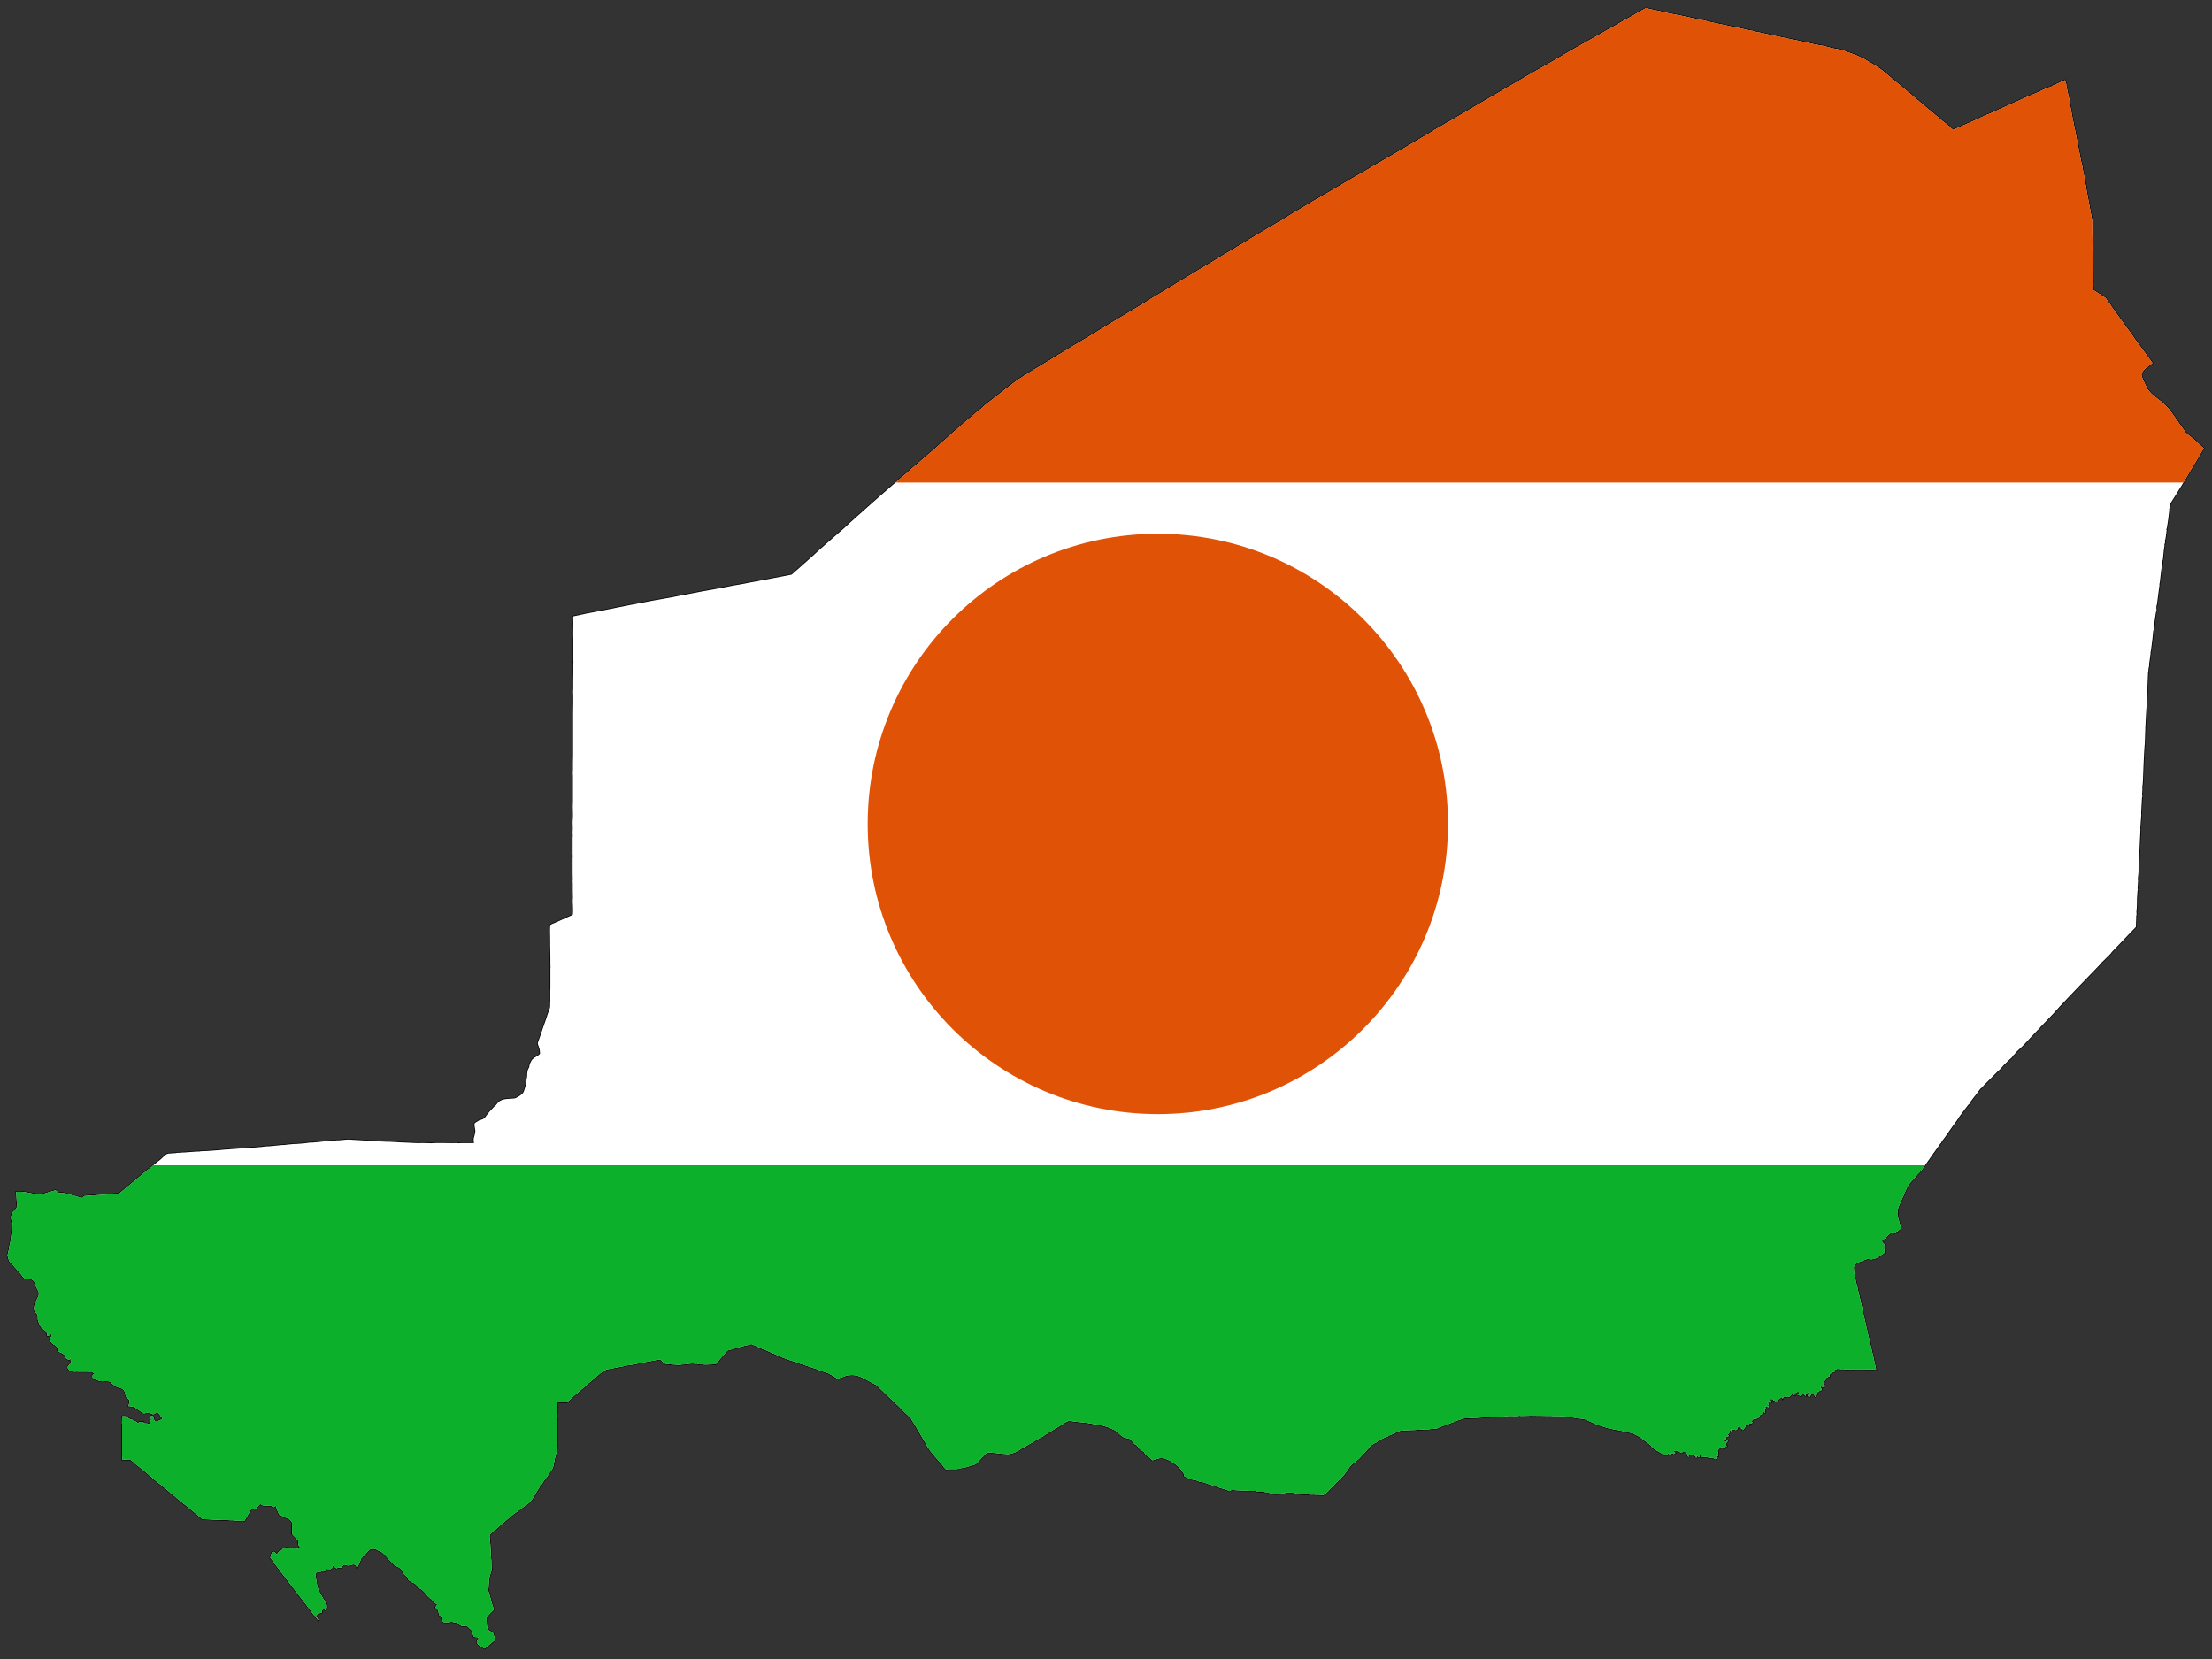 <?xml version="1.0" encoding="UTF-8" standalone="no"?>
<svg
   xmlns:dc="http://purl.org/dc/elements/1.1/"
   xmlns:cc="http://web.resource.org/cc/"
   xmlns:rdf="http://www.w3.org/1999/02/22-rdf-syntax-ns#"
   xmlns:svg="http://www.w3.org/2000/svg"
   xmlns="http://www.w3.org/2000/svg"
   xmlns:sodipodi="http://sodipodi.sourceforge.net/DTD/sodipodi-0.dtd"
   xmlns:inkscape="http://www.inkscape.org/namespaces/inkscape"
   version="1.0"
   id="svg1"
   x="0"
   y="0"
   width="648"
   height="486"
   sodipodi:version="0.32"
   inkscape:version="0.45.1"
   sodipodi:docname="Flag-map_of_Niger.svg"
   inkscape:output_extension="org.inkscape.output.svg.inkscape"
   sodipodi:docbase="C:\Documents and Settings\Administrator\Plocha">
  <rect width="100%" height="100%" fill="#333333" stroke="none"/>
  <defs
     id="defs9">
    <clipPath
       clipPathUnits="userSpaceOnUse"
       id="clipPath2235">
      <g
         transform="matrix(40.646,0,0,-40.646,6.256,1017.043)"
         id="g2237">
        <path
           d="M 15.916,20.214 L 15.911,20.207 L 15.894,20.178 L 15.837,20.082 L 15.828,20.068 L 15.786,20 L 15.76,19.959 L 15.754,19.948 L 15.75,19.923 L 15.746,19.911 L 15.747,19.902 L 15.74,19.844 L 15.739,19.836 L 15.731,19.784 L 15.729,19.772 L 15.725,19.764 L 15.728,19.758 L 15.722,19.712 L 15.719,19.693 L 15.715,19.685 L 15.717,19.677 L 15.716,19.668 L 15.711,19.652 L 15.713,19.649 L 15.708,19.618 L 15.705,19.589 L 15.701,19.548 L 15.698,19.539 L 15.697,19.518 L 15.69,19.479 L 15.688,19.464 L 15.679,19.385 L 15.676,19.371 L 15.676,19.359 L 15.673,19.338 L 15.658,19.224 L 15.655,19.213 L 15.654,19.212 L 15.654,19.191 L 15.656,19.182 L 15.65,19.163 L 15.64,19.094 L 15.64,19.089 L 15.639,19.071 L 15.634,19.041 L 15.631,19.032 L 15.625,18.97 L 15.624,18.963 L 15.615,18.891 L 15.612,18.879 L 15.612,18.869 L 15.608,18.838 L 15.602,18.798 L 15.601,18.774 L 15.598,18.766 L 15.596,18.742 L 15.594,18.732 L 15.593,18.713 L 15.59,18.639 L 15.586,18.617 L 15.588,18.612 L 15.588,18.596 L 15.587,18.587 L 15.584,18.513 L 15.581,18.461 L 15.574,18.335 L 15.574,18.319 L 15.57,18.214 L 15.569,18.209 L 15.565,18.146 L 15.562,18.083 L 15.559,18.006 L 15.558,17.982 L 15.557,17.956 L 15.555,17.926 L 15.553,17.915 L 15.553,17.884 L 15.551,17.856 L 15.553,17.842 L 15.551,17.831 L 15.55,17.827 L 15.544,17.719 L 15.545,17.708 L 15.545,17.705 L 15.538,17.61 L 15.539,17.6 L 15.538,17.579 L 15.532,17.453 L 15.525,17.326 L 15.525,17.31 L 15.525,17.292 L 15.52,17.241 L 15.522,17.234 L 15.52,17.201 L 15.518,17.174 L 15.521,17.17 L 15.518,17.161 L 15.514,17.102 L 15.514,17.093 L 15.514,17.075 L 15.513,17.043 L 15.51,17.009 L 15.511,16.987 L 15.508,16.974 L 15.509,16.967 L 15.508,16.95 L 15.506,16.898 L 15.484,16.875 L 15.453,16.843 L 15.364,16.75 L 15.33,16.715 L 15.329,16.711 L 15.276,16.658 L 15.26,16.643 L 15.258,16.639 L 15.219,16.598 L 15.187,16.565 L 15.098,16.473 L 15.009,16.38 L 15,16.37 L 14.957,16.325 L 14.922,16.286 L 14.914,16.277 L 14.834,16.193 L 14.817,16.176 L 14.811,16.166 L 14.799,16.156 L 14.746,16.1 L 14.694,16.044 L 14.647,16 L 14.638,15.991 L 14.635,15.984 L 14.622,15.973 L 14.621,15.969 L 14.61,15.956 L 14.594,15.942 L 14.555,15.904 L 14.543,15.89 L 14.525,15.87 L 14.515,15.862 L 14.504,15.851 L 14.453,15.8 L 14.439,15.786 L 14.416,15.763 L 14.393,15.738 L 14.385,15.732 L 14.357,15.694 L 14.328,15.657 L 14.324,15.651 L 14.318,15.644 L 14.312,15.634 L 14.309,15.626 L 14.306,15.625 L 14.306,15.622 L 14.3,15.619 L 14.279,15.592 L 14.278,15.59 L 14.276,15.588 L 14.241,15.541 L 14.236,15.535 L 14.229,15.524 L 14.216,15.504 L 14.186,15.463 L 14.16,15.426 L 14.126,15.377 L 14.123,15.375 L 14.12,15.369 L 14.114,15.362 L 14.106,15.35 L 14.103,15.343 L 14.096,15.336 L 14.092,15.33 L 14.051,15.272 L 14.048,15.27 L 14.047,15.267 L 14.038,15.254 L 14.036,15.249 L 14.028,15.24 L 14.013,15.218 L 14.008,15.212 L 14.007,15.21 L 13.97,15.157 L 13.955,15.14 L 13.944,15.126 L 13.933,15.116 L 13.931,15.113 L 13.918,15.096 L 13.919,15.096 L 13.909,15.087 L 13.87,15.043 L 13.862,15.031 L 13.862,15.028 L 13.851,15.009 L 13.849,15 L 13.848,14.996 L 13.844,14.992 L 13.839,14.981 L 13.83,14.957 L 13.824,14.946 L 13.797,14.884 L 13.796,14.878 L 13.792,14.869 L 13.79,14.863 L 13.791,14.854 L 13.79,14.847 L 13.791,14.83 L 13.791,14.821 L 13.792,14.802 L 13.794,14.797 L 13.799,14.78 L 13.809,14.746 L 13.812,14.727 L 13.81,14.722 L 13.797,14.713 L 13.795,14.709 L 13.789,14.707 L 13.789,14.704 L 13.781,14.702 L 13.77,14.696 L 13.769,14.692 L 13.752,14.697 L 13.746,14.698 L 13.706,14.663 L 13.702,14.657 L 13.694,14.651 L 13.677,14.637 L 13.677,14.632 L 13.679,14.626 L 13.693,14.613 L 13.692,14.607 L 13.691,14.583 L 13.696,14.551 L 13.673,14.535 L 13.666,14.53 L 13.663,14.529 L 13.659,14.525 L 13.644,14.516 L 13.641,14.514 L 13.633,14.51 L 13.601,14.502 L 13.593,14.503 L 13.586,14.504 L 13.572,14.506 L 13.559,14.501 L 13.544,14.495 L 13.52,14.486 L 13.5,14.478 L 13.493,14.475 L 13.479,14.46 L 13.475,14.452 L 13.473,14.443 L 13.476,14.408 L 13.48,14.38 L 13.481,14.375 L 13.486,14.358 L 13.488,14.345 L 13.494,14.322 L 13.499,14.305 L 13.501,14.293 L 13.519,14.216 L 13.529,14.173 L 13.533,14.157 L 13.535,14.142 L 13.551,14.073 L 13.557,14.048 L 13.561,14.032 L 13.564,14.014 L 13.568,13.999 L 13.574,13.97 L 13.578,13.953 L 13.586,13.921 L 13.591,13.902 L 13.595,13.88 L 13.602,13.852 L 13.615,13.796 L 13.618,13.778 L 13.621,13.771 L 13.623,13.756 L 13.626,13.746 L 13.628,13.737 L 13.633,13.714 L 13.635,13.711 L 13.617,13.711 L 13.613,13.709 L 13.607,13.71 L 13.592,13.711 L 13.587,13.709 L 13.582,13.71 L 13.561,13.71 L 13.555,13.711 L 13.543,13.71 L 13.475,13.711 L 13.465,13.71 L 13.465,13.709 L 13.457,13.711 L 13.443,13.71 L 13.431,13.709 L 13.416,13.709 L 13.409,13.71 L 13.403,13.711 L 13.392,13.712 L 13.376,13.71 L 13.374,13.712 L 13.37,13.714 L 13.363,13.712 L 13.354,13.714 L 13.349,13.71 L 13.341,13.71 L 13.339,13.707 L 13.336,13.695 L 13.335,13.693 L 13.333,13.692 L 13.331,13.691 L 13.318,13.691 L 13.315,13.689 L 13.314,13.683 L 13.309,13.681 L 13.306,13.675 L 13.299,13.674 L 13.298,13.673 L 13.299,13.671 L 13.3,13.664 L 13.298,13.658 L 13.293,13.659 L 13.283,13.652 L 13.274,13.647 L 13.271,13.643 L 13.275,13.64 L 13.275,13.638 L 13.27,13.636 L 13.265,13.631 L 13.261,13.622 L 13.257,13.618 L 13.25,13.615 L 13.248,13.613 L 13.252,13.61 L 13.254,13.606 L 13.255,13.597 L 13.262,13.599 L 13.265,13.594 L 13.264,13.593 L 13.257,13.588 L 13.257,13.584 L 13.255,13.581 L 13.252,13.581 L 13.24,13.586 L 13.236,13.585 L 13.232,13.573 L 13.233,13.572 L 13.239,13.572 L 13.241,13.57 L 13.242,13.567 L 13.241,13.564 L 13.238,13.558 L 13.232,13.555 L 13.222,13.553 L 13.22,13.547 L 13.218,13.546 L 13.216,13.551 L 13.216,13.551 L 13.214,13.55 L 13.209,13.534 L 13.208,13.527 L 13.2,13.523 L 13.199,13.519 L 13.2,13.515 L 13.2,13.511 L 13.199,13.51 L 13.195,13.511 L 13.192,13.515 L 13.186,13.53 L 13.184,13.532 L 13.182,13.532 L 13.179,13.532 L 13.165,13.528 L 13.163,13.526 L 13.163,13.522 L 13.162,13.521 L 13.158,13.518 L 13.159,13.514 L 13.158,13.513 L 13.155,13.513 L 13.154,13.513 L 13.15,13.515 L 13.143,13.515 L 13.142,13.518 L 13.145,13.53 L 13.144,13.537 L 13.15,13.545 L 13.148,13.548 L 13.146,13.547 L 13.139,13.54 L 13.133,13.539 L 13.13,13.539 L 13.124,13.54 L 13.123,13.536 L 13.129,13.528 L 13.127,13.527 L 13.125,13.525 L 13.127,13.522 L 13.127,13.519 L 13.123,13.52 L 13.106,13.535 L 13.101,13.531 L 13.094,13.516 L 13.091,13.515 L 13.087,13.52 L 13.083,13.52 L 13.08,13.522 L 13.072,13.523 L 13.067,13.527 L 13.068,13.531 L 13.072,13.535 L 13.075,13.535 L 13.082,13.544 L 13.081,13.546 L 13.08,13.547 L 13.076,13.547 L 13.065,13.547 L 13.058,13.54 L 13.055,13.539 L 13.049,13.543 L 13.048,13.541 L 13.045,13.532 L 13.046,13.529 L 13.047,13.524 L 13.042,13.526 L 13.03,13.532 L 13.026,13.531 L 13.012,13.514 L 13.008,13.511 L 13.004,13.511 L 13.001,13.514 L 12.995,13.514 L 12.986,13.51 L 12.976,13.51 L 12.974,13.514 L 12.971,13.515 L 12.966,13.509 L 12.961,13.497 L 12.958,13.504 L 12.957,13.506 L 12.954,13.51 L 12.947,13.503 L 12.938,13.5 L 12.931,13.493 L 12.924,13.483 L 12.906,13.481 L 12.901,13.485 L 12.892,13.486 L 12.892,13.493 L 12.877,13.497 L 12.874,13.495 L 12.873,13.488 L 12.874,13.484 L 12.879,13.477 L 12.88,13.473 L 12.878,13.47 L 12.874,13.47 L 12.866,13.477 L 12.858,13.48 L 12.856,13.476 L 12.852,13.474 L 12.849,13.47 L 12.851,13.469 L 12.854,13.468 L 12.861,13.468 L 12.862,13.466 L 12.861,13.463 L 12.857,13.455 L 12.855,13.449 L 12.856,13.447 L 12.862,13.441 L 12.862,13.439 L 12.861,13.437 L 12.854,13.438 L 12.848,13.439 L 12.847,13.44 L 12.842,13.444 L 12.838,13.443 L 12.835,13.438 L 12.839,13.432 L 12.838,13.429 L 12.834,13.429 L 12.832,13.431 L 12.831,13.431 L 12.83,13.431 L 12.828,13.426 L 12.817,13.426 L 12.815,13.423 L 12.816,13.421 L 12.829,13.42 L 12.832,13.417 L 12.834,13.404 L 12.832,13.398 L 12.828,13.397 L 12.826,13.4 L 12.827,13.403 L 12.825,13.407 L 12.822,13.406 L 12.819,13.401 L 12.821,13.397 L 12.82,13.393 L 12.806,13.384 L 12.8,13.381 L 12.798,13.381 L 12.797,13.38 L 12.794,13.375 L 12.795,13.372 L 12.794,13.369 L 12.787,13.361 L 12.782,13.358 L 12.781,13.358 L 12.772,13.354 L 12.763,13.352 L 12.755,13.352 L 12.753,13.354 L 12.74,13.34 L 12.738,13.335 L 12.739,13.332 L 12.743,13.329 L 12.742,13.325 L 12.738,13.321 L 12.731,13.319 L 12.715,13.317 L 12.714,13.315 L 12.721,13.309 L 12.722,13.307 L 12.718,13.305 L 12.714,13.304 L 12.709,13.308 L 12.704,13.313 L 12.698,13.312 L 12.693,13.313 L 12.691,13.309 L 12.694,13.301 L 12.689,13.29 L 12.676,13.274 L 12.674,13.273 L 12.67,13.273 L 12.668,13.274 L 12.667,13.279 L 12.664,13.285 L 12.66,13.286 L 12.655,13.283 L 12.651,13.284 L 12.648,13.286 L 12.649,13.287 L 12.647,13.294 L 12.647,13.301 L 12.644,13.3 L 12.64,13.297 L 12.634,13.28 L 12.626,13.272 L 12.618,13.272 L 12.609,13.277 L 12.598,13.276 L 12.59,13.278 L 12.589,13.278 L 12.589,13.276 L 12.592,13.267 L 12.591,13.263 L 12.581,13.27 L 12.579,13.268 L 12.577,13.256 L 12.575,13.25 L 12.566,13.24 L 12.566,13.237 L 12.572,13.231 L 12.568,13.226 L 12.557,13.223 L 12.553,13.219 L 12.553,13.204 L 12.55,13.201 L 12.547,13.201 L 12.541,13.213 L 12.537,13.213 L 12.536,13.212 L 12.537,13.207 L 12.537,13.204 L 12.54,13.196 L 12.544,13.192 L 12.548,13.191 L 12.553,13.191 L 12.559,13.197 L 12.561,13.198 L 12.565,13.193 L 12.556,13.181 L 12.553,13.176 L 12.553,13.168 L 12.554,13.161 L 12.559,13.158 L 12.553,13.154 L 12.55,13.153 L 12.546,13.149 L 12.542,13.14 L 12.54,13.139 L 12.538,13.14 L 12.537,13.146 L 12.532,13.147 L 12.526,13.146 L 12.519,13.15 L 12.512,13.143 L 12.504,13.139 L 12.495,13.129 L 12.491,13.121 L 12.491,13.12 L 12.495,13.113 L 12.496,13.11 L 12.492,13.102 L 12.492,13.098 L 12.497,13.094 L 12.491,13.09 L 12.492,13.088 L 12.496,13.087 L 12.497,13.084 L 12.496,13.083 L 12.484,13.084 L 12.481,13.084 L 12.479,13.081 L 12.483,13.071 L 12.48,13.065 L 12.477,13.062 L 12.471,13.063 L 12.461,13.07 L 12.453,13.072 L 12.443,13.072 L 12.434,13.071 L 12.418,13.076 L 12.41,13.079 L 12.407,13.079 L 12.405,13.078 L 12.4,13.074 L 12.402,13.077 L 12.396,13.078 L 12.38,13.076 L 12.378,13.076 L 12.37,13.077 L 12.369,13.078 L 12.369,13.085 L 12.369,13.087 L 12.366,13.09 L 12.362,13.09 L 12.362,13.088 L 12.362,13.081 L 12.355,13.078 L 12.352,13.079 L 12.347,13.083 L 12.343,13.086 L 12.341,13.084 L 12.34,13.073 L 12.337,13.072 L 12.334,13.074 L 12.333,13.078 L 12.335,13.083 L 12.33,13.085 L 12.323,13.086 L 12.322,13.086 L 12.317,13.089 L 12.311,13.094 L 12.307,13.096 L 12.299,13.096 L 12.297,13.096 L 12.294,13.095 L 12.291,13.094 L 12.287,13.092 L 12.28,13.086 L 12.282,13.084 L 12.288,13.082 L 12.288,13.081 L 12.287,13.08 L 12.278,13.081 L 12.275,13.083 L 12.273,13.089 L 12.273,13.095 L 12.27,13.103 L 12.268,13.106 L 12.265,13.11 L 12.257,13.114 L 12.241,13.115 L 12.238,13.113 L 12.234,13.107 L 12.23,13.108 L 12.218,13.114 L 12.211,13.115 L 12.207,13.12 L 12.203,13.123 L 12.195,13.122 L 12.188,13.12 L 12.184,13.121 L 12.179,13.125 L 12.177,13.12 L 12.179,13.115 L 12.188,13.107 L 12.18,13.104 L 12.177,13.098 L 12.173,13.101 L 12.17,13.104 L 12.164,13.102 L 12.162,13.103 L 12.158,13.108 L 12.151,13.109 L 12.149,13.106 L 12.151,13.098 L 12.149,13.097 L 12.142,13.099 L 12.139,13.099 L 12.135,13.104 L 12.131,13.101 L 12.13,13.091 L 12.123,13.092 L 12.118,13.092 L 12.114,13.09 L 12.104,13.093 L 12.074,13.112 L 12.047,13.127 L 12.045,13.13 L 12.041,13.131 L 12.027,13.141 L 12.015,13.151 L 12.012,13.158 L 11.995,13.173 L 11.989,13.177 L 11.935,13.218 L 11.929,13.223 L 11.911,13.232 L 11.885,13.245 L 11.885,13.247 L 11.875,13.25 L 11.82,13.261 L 11.81,13.264 L 11.786,13.269 L 11.777,13.268 L 11.772,13.272 L 11.765,13.273 L 11.751,13.275 L 11.744,13.276 L 11.739,13.278 L 11.728,13.28 L 11.696,13.287 L 11.672,13.295 L 11.666,13.296 L 11.661,13.299 L 11.652,13.302 L 11.638,13.305 L 11.626,13.31 L 11.61,13.317 L 11.602,13.319 L 11.591,13.325 L 11.54,13.348 L 11.522,13.352 L 11.522,13.353 L 11.517,13.353 L 11.485,13.357 L 11.48,13.356 L 11.469,13.358 L 11.464,13.36 L 11.451,13.362 L 11.437,13.364 L 11.396,13.37 L 11.368,13.372 L 11.326,13.373 L 11.302,13.373 L 11.302,13.372 L 11.296,13.374 L 11.284,13.374 L 11.261,13.374 L 11.213,13.375 L 11.213,13.376 L 11.206,13.375 L 11.181,13.375 L 11.175,13.376 L 11.167,13.375 L 11.144,13.376 L 11.133,13.375 L 11.081,13.374 L 11.069,13.374 L 11.065,13.376 L 11.059,13.374 L 11.035,13.373 L 11.025,13.372 L 11.025,13.373 L 10.986,13.374 L 10.977,13.372 L 10.924,13.369 L 10.912,13.368 L 10.901,13.368 L 10.881,13.366 L 10.86,13.367 L 10.849,13.365 L 10.822,13.364 L 10.792,13.363 L 10.755,13.36 L 10.738,13.36 L 10.704,13.358 L 10.687,13.357 L 10.669,13.357 L 10.662,13.356 L 10.66,13.355 L 10.655,13.354 L 10.617,13.341 L 10.6,13.334 L 10.587,13.329 L 10.572,13.324 L 10.561,13.32 L 10.547,13.313 L 10.533,13.309 L 10.484,13.291 L 10.466,13.282 L 10.452,13.282 L 10.439,13.28 L 10.432,13.281 L 10.414,13.278 L 10.403,13.277 L 10.385,13.277 L 10.336,13.274 L 10.325,13.274 L 10.301,13.272 L 10.288,13.272 L 10.269,13.271 L 10.258,13.271 L 10.251,13.27 L 10.207,13.268 L 10.197,13.264 L 10.19,13.261 L 10.161,13.249 L 10.146,13.241 L 10.125,13.233 L 10.123,13.23 L 10.1,13.221 L 10.061,13.203 L 10.05,13.196 L 10.04,13.19 L 10.033,13.183 L 10.016,13.175 L 10,13.165 L 9.997,13.163 L 9.991,13.157 L 9.985,13.152 L 9.984,13.149 L 9.982,13.15 L 9.98,13.146 L 9.979,13.143 L 9.941,13.102 L 9.913,13.071 L 9.908,13.066 L 9.901,13.06 L 9.887,13.049 L 9.873,13.036 L 9.869,13.036 L 9.847,13.015 L 9.837,13.002 L 9.833,12.996 L 9.817,12.97 L 9.812,12.966 L 9.803,12.953 L 9.794,12.942 L 9.79,12.94 L 9.777,12.926 L 9.77,12.917 L 9.763,12.912 L 9.71,12.858 L 9.695,12.844 L 9.689,12.835 L 9.666,12.815 L 9.65,12.804 L 9.617,12.806 L 9.591,12.806 L 9.583,12.807 L 9.582,12.808 L 9.581,12.808 L 9.573,12.807 L 9.554,12.807 L 9.547,12.808 L 9.531,12.81 L 9.514,12.809 L 9.489,12.811 L 9.47,12.814 L 9.435,12.819 L 9.43,12.822 L 9.416,12.822 L 9.39,12.823 L 9.386,12.822 L 9.382,12.82 L 9.365,12.817 L 9.353,12.817 L 9.346,12.814 L 9.327,12.813 L 9.323,12.812 L 9.306,12.811 L 9.292,12.813 L 9.288,12.812 L 9.28,12.815 L 9.258,12.82 L 9.251,12.824 L 9.243,12.825 L 9.23,12.825 L 9.226,12.827 L 9.224,12.827 L 9.22,12.828 L 9.2,12.828 L 9.179,12.828 L 9.169,12.831 L 9.167,12.832 L 9.16,12.834 L 9.147,12.834 L 9.143,12.833 L 9.138,12.834 L 9.107,12.835 L 9.102,12.836 L 9.099,12.836 L 9.093,12.836 L 9.081,12.835 L 9.073,12.837 L 9.06,12.837 L 9.056,12.837 L 9.015,12.839 L 8.998,12.841 L 8.984,12.839 L 8.975,12.833 L 8.97,12.833 L 8.957,12.84 L 8.95,12.842 L 8.949,12.842 L 8.94,12.845 L 8.934,12.848 L 8.923,12.85 L 8.882,12.863 L 8.871,12.87 L 8.861,12.87 L 8.853,12.873 L 8.83,12.881 L 8.825,12.881 L 8.81,12.888 L 8.788,12.893 L 8.781,12.897 L 8.773,12.897 L 8.76,12.899 L 8.726,12.913 L 8.715,12.914 L 8.71,12.914 L 8.704,12.916 L 8.696,12.917 L 8.691,12.92 L 8.689,12.921 L 8.678,12.925 L 8.678,12.924 L 8.672,12.929 L 8.662,12.933 L 8.648,12.939 L 8.645,12.946 L 8.645,12.956 L 8.64,12.961 L 8.632,12.977 L 8.621,12.99 L 8.602,13.011 L 8.599,13.012 L 8.593,13.017 L 8.586,13.024 L 8.565,13.038 L 8.545,13.05 L 8.531,13.057 L 8.516,13.063 L 8.499,13.068 L 8.486,13.07 L 8.469,13.069 L 8.442,13.062 L 8.422,13.055 L 8.416,13.055 L 8.401,13.07 L 8.388,13.08 L 8.388,13.081 L 8.381,13.084 L 8.377,13.089 L 8.375,13.09 L 8.366,13.098 L 8.356,13.115 L 8.348,13.12 L 8.328,13.133 L 8.316,13.146 L 8.316,13.146 L 8.315,13.148 L 8.311,13.154 L 8.307,13.161 L 8.294,13.167 L 8.288,13.172 L 8.273,13.189 L 8.267,13.196 L 8.264,13.198 L 8.262,13.201 L 8.256,13.208 L 8.212,13.219 L 8.2,13.226 L 8.197,13.229 L 8.191,13.233 L 8.184,13.239 L 8.176,13.246 L 8.165,13.259 L 8.158,13.261 L 8.156,13.264 L 8.145,13.271 L 8.126,13.28 L 8.107,13.289 L 8.085,13.296 L 8.079,13.298 L 8.079,13.298 L 8.068,13.302 L 8.062,13.303 L 8.046,13.307 L 8.043,13.306 L 8.037,13.306 L 8.034,13.309 L 8.026,13.309 L 8.023,13.311 L 8.007,13.314 L 7.998,13.315 L 7.987,13.317 L 7.947,13.324 L 7.916,13.327 L 7.911,13.328 L 7.904,13.328 L 7.892,13.33 L 7.882,13.33 L 7.875,13.332 L 7.86,13.333 L 7.849,13.334 L 7.84,13.336 L 7.833,13.337 L 7.825,13.34 L 7.816,13.339 L 7.804,13.334 L 7.78,13.321 L 7.771,13.315 L 7.757,13.306 L 7.753,13.303 L 7.749,13.302 L 7.748,13.299 L 7.746,13.299 L 7.742,13.296 L 7.72,13.283 L 7.71,13.277 L 7.661,13.247 L 7.653,13.241 L 7.65,13.241 L 7.65,13.239 L 7.646,13.238 L 7.64,13.234 L 7.632,13.227 L 7.623,13.224 L 7.622,13.221 L 7.619,13.221 L 7.614,13.218 L 7.602,13.211 L 7.594,13.207 L 7.593,13.207 L 7.593,13.206 L 7.585,13.2 L 7.579,13.198 L 7.56,13.187 L 7.546,13.179 L 7.52,13.164 L 7.506,13.156 L 7.502,13.152 L 7.493,13.149 L 7.484,13.142 L 7.474,13.138 L 7.458,13.127 L 7.453,13.124 L 7.449,13.123 L 7.426,13.11 L 7.401,13.102 L 7.383,13.099 L 7.371,13.098 L 7.357,13.1 L 7.331,13.101 L 7.31,13.104 L 7.272,13.108 L 7.245,13.111 L 7.228,13.111 L 7.222,13.104 L 7.218,13.102 L 7.212,13.096 L 7.212,13.093 L 7.209,13.092 L 7.199,13.081 L 7.193,13.078 L 7.187,13.071 L 7.179,13.061 L 7.152,13.032 L 7.143,13.026 L 7.136,13.023 L 7.125,13.021 L 7.101,13.012 L 7.086,13.008 L 7.067,13.002 L 7.063,13.001 L 7.05,12.999 L 7.039,12.998 L 7.01,12.991 L 7,12.991 L 6.947,12.991 L 6.934,12.989 L 6.928,12.99 L 6.913,13.006 L 6.905,13.019 L 6.892,13.032 L 6.889,13.036 L 6.849,13.082 L 6.831,13.104 L 6.819,13.118 L 6.807,13.136 L 6.797,13.151 L 6.792,13.159 L 6.789,13.166 L 6.785,13.174 L 6.765,13.207 L 6.751,13.231 L 6.737,13.256 L 6.729,13.267 L 6.717,13.289 L 6.715,13.294 L 6.71,13.302 L 6.699,13.32 L 6.698,13.321 L 6.685,13.341 L 6.678,13.355 L 6.664,13.368 L 6.655,13.378 L 6.636,13.395 L 6.596,13.436 L 6.579,13.453 L 6.572,13.458 L 6.565,13.465 L 6.499,13.528 L 6.451,13.574 L 6.434,13.592 L 6.421,13.602 L 6.419,13.602 L 6.415,13.603 L 6.411,13.605 L 6.344,13.641 L 6.314,13.656 L 6.31,13.656 L 6.305,13.659 L 6.299,13.661 L 6.283,13.667 L 6.275,13.667 L 6.269,13.667 L 6.268,13.667 L 6.263,13.668 L 6.26,13.669 L 6.225,13.667 L 6.206,13.662 L 6.196,13.657 L 6.175,13.652 L 6.157,13.645 L 6.154,13.644 L 6.149,13.643 L 6.138,13.648 L 6.124,13.657 L 6.085,13.68 L 6.043,13.694 L 6.026,13.701 L 6.008,13.707 L 5.991,13.714 L 5.983,13.716 L 5.917,13.738 L 5.886,13.748 L 5.882,13.749 L 5.845,13.763 L 5.8,13.777 L 5.753,13.794 L 5.741,13.8 L 5.736,13.802 L 5.733,13.803 L 5.732,13.804 L 5.627,13.849 L 5.606,13.857 L 5.583,13.868 L 5.54,13.886 L 5.527,13.892 L 5.495,13.883 L 5.487,13.882 L 5.459,13.874 L 5.455,13.875 L 5.449,13.873 L 5.444,13.87 L 5.412,13.861 L 5.355,13.845 L 5.34,13.828 L 5.31,13.793 L 5.293,13.774 L 5.287,13.765 L 5.27,13.746 L 5.25,13.746 L 5.234,13.745 L 5.202,13.744 L 5.184,13.744 L 5.18,13.745 L 5.176,13.746 L 5.174,13.746 L 5.172,13.746 L 5.165,13.745 L 5.148,13.747 L 5.144,13.748 L 5.135,13.751 L 5.129,13.749 L 5.106,13.752 L 5.089,13.751 L 5.054,13.746 L 5.03,13.745 L 5.011,13.742 L 5.002,13.741 L 5,13.741 L 4.987,13.743 L 4.974,13.744 L 4.944,13.746 L 4.91,13.749 L 4.898,13.754 L 4.876,13.775 L 4.871,13.782 L 4.853,13.779 L 4.787,13.766 L 4.773,13.764 L 4.75,13.76 L 4.743,13.757 L 4.727,13.755 L 4.699,13.749 L 4.672,13.744 L 4.626,13.737 L 4.616,13.734 L 4.6,13.731 L 4.597,13.73 L 4.595,13.73 L 4.584,13.728 L 4.567,13.724 L 4.555,13.723 L 4.55,13.721 L 4.532,13.718 L 4.48,13.708 L 4.478,13.705 L 4.465,13.703 L 4.459,13.698 L 4.435,13.677 L 4.411,13.658 L 4.403,13.649 L 4.349,13.605 L 4.324,13.58 L 4.321,13.579 L 4.307,13.567 L 4.293,13.555 L 4.248,13.517 L 4.212,13.484 L 4.197,13.473 L 4.197,13.474 L 4.182,13.472 L 4.173,13.473 L 4.13,13.473 L 4.13,13.467 L 4.128,13.45 L 4.129,13.44 L 4.13,13.371 L 4.129,13.339 L 4.129,13.328 L 4.129,13.236 L 4.129,13.21 L 4.128,13.186 L 4.13,13.148 L 4.128,13.14 L 4.122,13.108 L 4.116,13.085 L 4.112,13.069 L 4.102,13.018 L 4.096,12.996 L 4.068,12.956 L 4.052,12.93 L 4.05,12.929 L 4.031,12.905 L 4.025,12.893 L 4.018,12.883 L 4.006,12.869 L 4,12.859 L 3.971,12.812 L 3.965,12.8 L 3.942,12.764 L 3.932,12.756 L 3.928,12.749 L 3.876,12.711 L 3.866,12.705 L 3.863,12.701 L 3.833,12.679 L 3.822,12.672 L 3.821,12.671 L 3.818,12.669 L 3.771,12.63 L 3.745,12.608 L 3.732,12.597 L 3.722,12.59 L 3.714,12.581 L 3.702,12.57 L 3.696,12.566 L 3.689,12.559 L 3.674,12.547 L 3.643,12.52 L 3.641,12.504 L 3.643,12.49 L 3.644,12.467 L 3.647,12.445 L 3.647,12.434 L 3.647,12.431 L 3.648,12.426 L 3.65,12.39 L 3.65,12.366 L 3.654,12.331 L 3.655,12.282 L 3.658,12.269 L 3.649,12.243 L 3.639,12.207 L 3.637,12.2 L 3.638,12.19 L 3.635,12.165 L 3.634,12.141 L 3.631,12.117 L 3.643,12.077 L 3.647,12.063 L 3.657,12.026 L 3.668,11.992 L 3.669,11.978 L 3.667,11.973 L 3.647,11.953 L 3.625,11.93 L 3.619,11.925 L 3.618,11.917 L 3.619,11.902 L 3.621,11.869 L 3.623,11.852 L 3.627,11.839 L 3.634,11.831 L 3.65,11.821 L 3.666,11.81 L 3.671,11.799 L 3.671,11.795 L 3.679,11.764 L 3.679,11.758 L 3.669,11.75 L 3.655,11.739 L 3.633,11.72 L 3.61,11.702 L 3.606,11.698 L 3.605,11.697 L 3.599,11.701 L 3.57,11.717 L 3.555,11.73 L 3.55,11.738 L 3.548,11.744 L 3.55,11.751 L 3.559,11.765 L 3.561,11.77 L 3.559,11.777 L 3.551,11.78 L 3.541,11.78 L 3.526,11.783 L 3.523,11.792 L 3.52,11.804 L 3.514,11.825 L 3.503,11.837 L 3.496,11.842 L 3.485,11.854 L 3.477,11.859 L 3.476,11.86 L 3.468,11.863 L 3.455,11.86 L 3.44,11.86 L 3.427,11.866 L 3.412,11.881 L 3.405,11.884 L 3.384,11.885 L 3.371,11.891 L 3.352,11.888 L 3.339,11.885 L 3.325,11.888 L 3.322,11.886 L 3.308,11.888 L 3.302,11.894 L 3.292,11.929 L 3.291,11.931 L 3.283,11.935 L 3.278,11.938 L 3.276,11.941 L 3.272,11.963 L 3.269,11.973 L 3.263,11.982 L 3.249,11.994 L 3.261,12.012 L 3.262,12.016 L 3.255,12.02 L 3.235,12.036 L 3.229,12.044 L 3.229,12.045 L 3.225,12.05 L 3.217,12.057 L 3.209,12.061 L 3.201,12.069 L 3.196,12.073 L 3.19,12.08 L 3.179,12.095 L 3.169,12.106 L 3.152,12.122 L 3.143,12.128 L 3.125,12.136 L 3.121,12.141 L 3.12,12.147 L 3.121,12.153 L 3.111,12.157 L 3.105,12.163 L 3.106,12.165 L 3.086,12.173 L 3.082,12.175 L 3.061,12.187 L 3.057,12.191 L 3.053,12.197 L 3.049,12.211 L 3.033,12.225 L 3.02,12.237 L 3.015,12.251 L 3.002,12.272 L 2.996,12.275 L 2.994,12.277 L 2.984,12.284 L 2.981,12.286 L 2.972,12.289 L 2.958,12.294 L 2.941,12.314 L 2.916,12.339 L 2.89,12.367 L 2.867,12.39 L 2.857,12.396 L 2.842,12.402 L 2.836,12.405 L 2.832,12.408 L 2.819,12.414 L 2.806,12.417 L 2.8,12.418 L 2.795,12.418 L 2.792,12.416 L 2.775,12.411 L 2.756,12.39 L 2.733,12.362 L 2.729,12.363 L 2.723,12.355 L 2.716,12.349 L 2.705,12.318 L 2.696,12.299 L 2.688,12.283 L 2.686,12.281 L 2.682,12.28 L 2.68,12.291 L 2.676,12.297 L 2.671,12.3 L 2.669,12.302 L 2.663,12.304 L 2.66,12.304 L 2.653,12.303 L 2.625,12.295 L 2.617,12.296 L 2.609,12.301 L 2.602,12.3 L 2.596,12.297 L 2.588,12.3 L 2.578,12.29 L 2.577,12.289 L 2.574,12.282 L 2.57,12.28 L 2.562,12.282 L 2.559,12.282 L 2.542,12.278 L 2.536,12.275 L 2.53,12.282 L 2.523,12.285 L 2.52,12.288 L 2.514,12.294 L 2.511,12.294 L 2.508,12.289 L 2.506,12.277 L 2.5,12.276 L 2.494,12.269 L 2.483,12.271 L 2.475,12.27 L 2.47,12.272 L 2.464,12.272 L 2.462,12.27 L 2.462,12.27 L 2.459,12.257 L 2.456,12.255 L 2.453,12.254 L 2.452,12.254 L 2.447,12.256 L 2.438,12.263 L 2.435,12.263 L 2.431,12.255 L 2.425,12.251 L 2.404,12.249 L 2.387,12.242 L 2.385,12.236 L 2.388,12.219 L 2.393,12.183 L 2.4,12.143 L 2.412,12.111 L 2.423,12.09 L 2.437,12.067 L 2.445,12.052 L 2.45,12.046 L 2.456,12.036 L 2.46,12.032 L 2.464,12.024 L 2.467,12.011 L 2.468,11.995 L 2.466,11.988 L 2.466,11.985 L 2.461,11.979 L 2.459,11.976 L 2.455,11.976 L 2.446,11.982 L 2.443,11.982 L 2.437,11.977 L 2.433,11.975 L 2.431,11.97 L 2.434,11.959 L 2.431,11.955 L 2.42,11.955 L 2.413,11.949 L 2.408,11.95 L 2.402,11.953 L 2.401,11.953 L 2.398,11.946 L 2.397,11.941 L 2.395,11.935 L 2.391,11.934 L 2.39,11.931 L 2.398,11.921 L 2.399,11.914 L 2.405,11.91 L 2.406,11.906 L 2.405,11.902 L 2.396,11.912 L 2.382,11.932 L 2.372,11.941 L 2.362,11.955 L 2.347,11.977 L 2.339,11.985 L 2.321,12.011 L 2.259,12.09 L 2.249,12.103 L 2.184,12.188 L 2.155,12.225 L 2.148,12.235 L 2.135,12.25 L 2.131,12.259 L 2.112,12.282 L 2.101,12.297 L 2.09,12.311 L 2.072,12.338 L 2.065,12.346 L 2.063,12.348 L 2.059,12.352 L 2.061,12.354 L 2.062,12.359 L 2.063,12.362 L 2.063,12.364 L 2.068,12.37 L 2.066,12.377 L 2.067,12.38 L 2.069,12.382 L 2.071,12.389 L 2.073,12.392 L 2.088,12.396 L 2.092,12.394 L 2.104,12.38 L 2.107,12.379 L 2.11,12.38 L 2.111,12.381 L 2.113,12.386 L 2.117,12.392 L 2.126,12.399 L 2.135,12.402 L 2.143,12.409 L 2.152,12.419 L 2.154,12.419 L 2.155,12.42 L 2.165,12.419 L 2.174,12.424 L 2.182,12.424 L 2.187,12.422 L 2.19,12.422 L 2.202,12.422 L 2.216,12.414 L 2.224,12.423 L 2.227,12.423 L 2.248,12.42 L 2.253,12.415 L 2.257,12.417 L 2.261,12.424 L 2.273,12.426 L 2.274,12.428 L 2.267,12.436 L 2.262,12.45 L 2.261,12.463 L 2.261,12.475 L 2.254,12.484 L 2.228,12.511 L 2.216,12.525 L 2.217,12.525 L 2.217,12.547 L 2.217,12.571 L 2.216,12.594 L 2.217,12.604 L 2.214,12.611 L 2.205,12.623 L 2.196,12.63 L 2.169,12.642 L 2.148,12.651 L 2.148,12.65 L 2.141,12.656 L 2.123,12.665 L 2.12,12.671 L 2.111,12.693 L 2.099,12.727 L 2.085,12.716 L 2.08,12.718 L 2.071,12.724 L 2.063,12.727 L 2.061,12.727 L 2.039,12.728 L 2.034,12.728 L 2.013,12.728 L 2.005,12.73 L 1.988,12.739 L 1.986,12.739 L 1.978,12.729 L 1.968,12.717 L 1.96,12.711 L 1.949,12.697 L 1.931,12.704 L 1.93,12.704 L 1.925,12.705 L 1.922,12.702 L 1.911,12.681 L 1.874,12.618 L 1.87,12.618 L 1.864,12.616 L 1.858,12.617 L 1.846,12.619 L 1.828,12.619 L 1.822,12.619 L 1.822,12.619 L 1.821,12.619 L 1.821,12.619 L 1.806,12.62 L 1.794,12.622 L 1.776,12.622 L 1.746,12.624 L 1.736,12.624 L 1.71,12.624 L 1.7,12.625 L 1.69,12.626 L 1.683,12.625 L 1.665,12.626 L 1.57,12.631 L 1.563,12.637 L 1.544,12.652 L 1.532,12.664 L 1.524,12.669 L 1.509,12.681 L 1.454,12.727 L 1.433,12.743 L 1.41,12.763 L 1.405,12.766 L 1.388,12.779 L 1.372,12.794 L 1.34,12.819 L 1.327,12.832 L 1.318,12.838 L 1.307,12.849 L 1.303,12.853 L 1.293,12.859 L 1.274,12.875 L 1.226,12.913 L 1.21,12.927 L 1.202,12.936 L 1.196,12.94 L 1.191,12.944 L 1.191,12.943 L 1.175,12.957 L 1.166,12.965 L 1.1,13.018 L 1.095,13.021 L 1.066,13.048 L 1.052,13.058 L 1.038,13.058 L 0.993,13.059 L 0.993,13.067 L 0.992,13.096 L 0.992,13.108 L 0.992,13.133 L 0.992,13.202 L 0.992,13.262 L 0.992,13.314 L 0.991,13.324 L 0.992,13.371 L 0.999,13.373 L 1.019,13.372 L 1.029,13.367 L 1.035,13.36 L 1.043,13.355 L 1.055,13.349 L 1.069,13.346 L 1.087,13.337 L 1.093,13.333 L 1.104,13.325 L 1.11,13.323 L 1.113,13.328 L 1.116,13.33 L 1.119,13.331 L 1.122,13.332 L 1.133,13.331 L 1.138,13.327 L 1.141,13.327 L 1.145,13.331 L 1.149,13.322 L 1.177,13.32 L 1.179,13.319 L 1.183,13.317 L 1.187,13.317 L 1.194,13.326 L 1.194,13.33 L 1.195,13.339 L 1.201,13.346 L 1.197,13.366 L 1.198,13.371 L 1.202,13.374 L 1.211,13.374 L 1.217,13.371 L 1.221,13.361 L 1.221,13.35 L 1.231,13.334 L 1.236,13.333 L 1.252,13.339 L 1.279,13.35 L 1.283,13.352 L 1.281,13.359 L 1.273,13.368 L 1.269,13.373 L 1.265,13.38 L 1.246,13.402 L 1.242,13.403 L 1.231,13.392 L 1.222,13.387 L 1.214,13.386 L 1.198,13.392 L 1.178,13.397 L 1.167,13.396 L 1.153,13.392 L 1.144,13.393 L 1.134,13.4 L 1.116,13.413 L 1.077,13.44 L 1.059,13.442 L 1.038,13.445 L 1.044,13.47 L 1.045,13.482 L 1.045,13.486 L 1.042,13.492 L 1.024,13.506 L 1.019,13.514 L 1.015,13.531 L 1.01,13.549 L 1.006,13.558 L 0.998,13.566 L 0.988,13.572 L 0.974,13.576 L 0.959,13.581 L 0.941,13.589 L 0.913,13.613 L 0.907,13.619 L 0.897,13.624 L 0.876,13.625 L 0.862,13.625 L 0.857,13.624 L 0.846,13.624 L 0.833,13.625 L 0.827,13.627 L 0.782,13.643 L 0.779,13.654 L 0.778,13.664 L 0.784,13.674 L 0.797,13.677 L 0.788,13.682 L 0.773,13.692 L 0.773,13.693 L 0.771,13.693 L 0.768,13.692 L 0.742,13.693 L 0.69,13.693 L 0.671,13.693 L 0.668,13.694 L 0.656,13.693 L 0.636,13.693 L 0.619,13.699 L 0.605,13.71 L 0.6,13.719 L 0.6,13.73 L 0.621,13.756 L 0.626,13.765 L 0.625,13.771 L 0.619,13.778 L 0.621,13.78 L 0.62,13.787 L 0.614,13.786 L 0.613,13.779 L 0.602,13.781 L 0.589,13.788 L 0.585,13.795 L 0.582,13.809 L 0.578,13.813 L 0.564,13.823 L 0.555,13.828 L 0.551,13.831 L 0.54,13.834 L 0.53,13.841 L 0.527,13.847 L 0.526,13.866 L 0.521,13.874 L 0.512,13.88 L 0.505,13.886 L 0.497,13.89 L 0.492,13.894 L 0.476,13.91 L 0.473,13.918 L 0.472,13.93 L 0.473,13.937 L 0.48,13.943 L 0.483,13.951 L 0.48,13.966 L 0.473,13.959 L 0.463,13.952 L 0.455,13.95 L 0.451,13.953 L 0.45,13.957 L 0.453,13.97 L 0.45,13.978 L 0.443,13.984 L 0.422,14 L 0.41,14.011 L 0.399,14.028 L 0.387,14.059 L 0.384,14.07 L 0.384,14.096 L 0.382,14.103 L 0.363,14.126 L 0.357,14.139 L 0.357,14.148 L 0.359,14.167 L 0.363,14.186 L 0.367,14.192 L 0.378,14.215 L 0.391,14.244 L 0.391,14.263 L 0.391,14.266 L 0.382,14.284 L 0.37,14.308 L 0.367,14.321 L 0.363,14.336 L 0.352,14.349 L 0.34,14.358 L 0.331,14.361 L 0.323,14.362 L 0.289,14.364 L 0.275,14.378 L 0.267,14.39 L 0.224,14.439 L 0.22,14.443 L 0.202,14.464 L 0.191,14.477 L 0.182,14.485 L 0.177,14.492 L 0.168,14.523 L 0.166,14.533 L 0.178,14.583 L 0.18,14.601 L 0.184,14.613 L 0.189,14.642 L 0.199,14.723 L 0.201,14.751 L 0.202,14.756 L 0.203,14.763 L 0.196,14.777 L 0.193,14.792 L 0.191,14.807 L 0.197,14.831 L 0.204,14.843 L 0.228,14.869 L 0.236,14.886 L 0.234,14.896 L 0.233,14.916 L 0.229,14.978 L 0.229,14.99 L 0.269,14.99 L 0.305,14.985 L 0.337,14.979 L 0.353,14.976 L 0.377,14.972 L 0.402,14.97 L 0.419,14.973 L 0.432,14.977 L 0.441,14.98 L 0.47,14.989 L 0.5,14.997 L 0.505,15 L 0.512,15.001 L 0.514,15 L 0.514,15 L 0.538,14.981 L 0.56,14.983 L 0.573,14.98 L 0.589,14.978 L 0.594,14.974 L 0.609,14.97 L 0.62,14.969 L 0.628,14.966 L 0.643,14.961 L 0.66,14.959 L 0.665,14.956 L 0.672,14.954 L 0.694,14.947 L 0.703,14.946 L 0.708,14.947 L 0.719,14.959 L 0.749,14.962 L 0.758,14.962 L 0.763,14.963 L 0.786,14.964 L 0.807,14.965 L 0.815,14.966 L 0.833,14.967 L 0.848,14.969 L 0.885,14.97 L 0.892,14.973 L 0.904,14.972 L 0.924,14.972 L 0.932,14.974 L 0.957,14.975 L 0.973,14.979 L 0.998,15 L 1.03,15.027 L 1.048,15.041 L 1.059,15.051 L 1.079,15.067 L 1.091,15.077 L 1.127,15.108 L 1.151,15.128 L 1.176,15.149 L 1.201,15.166 L 1.211,15.176 L 1.247,15.206 L 1.266,15.22 L 1.269,15.223 L 1.286,15.239 L 1.311,15.26 L 1.324,15.265 L 1.381,15.269 L 1.389,15.271 L 1.407,15.271 L 1.424,15.273 L 1.436,15.273 L 1.476,15.276 L 1.517,15.279 L 1.533,15.28 L 1.55,15.28 L 1.558,15.282 L 1.605,15.284 L 1.69,15.29 L 1.708,15.292 L 1.742,15.295 L 1.757,15.295 L 1.771,15.297 L 1.873,15.304 L 1.891,15.305 L 1.913,15.306 L 1.919,15.308 L 1.939,15.308 L 2.005,15.314 L 2.027,15.317 L 2.05,15.318 L 2.063,15.319 L 2.143,15.327 L 2.157,15.327 L 2.189,15.331 L 2.203,15.332 L 2.231,15.335 L 2.247,15.335 L 2.3,15.339 L 2.346,15.345 L 2.365,15.345 L 2.396,15.348 L 2.456,15.354 L 2.477,15.355 L 2.493,15.357 L 2.499,15.358 L 2.512,15.358 L 2.538,15.361 L 2.549,15.361 L 2.586,15.364 L 2.607,15.366 L 2.629,15.367 L 2.651,15.365 L 2.691,15.363 L 2.724,15.361 L 2.775,15.357 L 2.797,15.357 L 2.83,15.355 L 2.841,15.353 L 2.852,15.353 L 2.897,15.351 L 2.918,15.351 L 2.957,15.349 L 2.989,15.347 L 3.007,15.346 L 3.01,15.346 L 3.058,15.344 L 3.098,15.342 L 3.131,15.341 L 3.154,15.342 L 3.222,15.34 L 3.235,15.341 L 3.261,15.342 L 3.308,15.342 L 3.377,15.341 L 3.382,15.341 L 3.403,15.342 L 3.41,15.34 L 3.435,15.341 L 3.528,15.341 L 3.526,15.358 L 3.526,15.374 L 3.532,15.395 L 3.537,15.418 L 3.538,15.43 L 3.535,15.447 L 3.531,15.473 L 3.533,15.483 L 3.538,15.488 L 3.566,15.505 L 3.593,15.514 L 3.608,15.526 L 3.617,15.539 L 3.641,15.569 L 3.674,15.604 L 3.685,15.613 L 3.706,15.639 L 3.722,15.648 L 3.732,15.653 L 3.74,15.655 L 3.757,15.658 L 3.792,15.661 L 3.822,15.663 L 3.838,15.67 L 3.851,15.678 L 3.855,15.68 L 3.865,15.687 L 3.868,15.69 L 3.872,15.692 L 3.881,15.702 L 3.883,15.704 L 3.889,15.717 L 3.894,15.734 L 3.906,15.774 L 3.906,15.78 L 3.906,15.79 L 3.911,15.821 L 3.912,15.845 L 3.916,15.868 L 3.926,15.888 L 3.93,15.91 L 3.942,15.935 L 3.947,15.942 L 3.964,15.957 L 3.974,15.962 L 3.998,15.978 L 4.004,15.986 L 4.004,15.996 L 4.003,16 L 4.002,16.014 L 3.996,16.034 L 3.99,16.05 L 3.988,16.061 L 3.989,16.066 L 3.992,16.074 L 3.997,16.088 L 4.01,16.125 L 4.023,16.164 L 4.032,16.19 L 4.038,16.207 L 4.046,16.23 L 4.051,16.245 L 4.055,16.257 L 4.057,16.264 L 4.065,16.286 L 4.069,16.297 L 4.075,16.314 L 4.076,16.32 L 4.077,16.331 L 4.077,16.346 L 4.078,16.363 L 4.078,16.397 L 4.078,16.419 L 4.078,16.439 L 4.079,16.457 L 4.079,16.471 L 4.079,16.483 L 4.079,16.493 L 4.079,16.505 L 4.079,16.537 L 4.079,16.553 L 4.079,16.579 L 4.079,16.598 L 4.08,16.611 L 4.079,16.621 L 4.079,16.64 L 4.079,16.674 L 4.078,16.724 L 4.078,16.733 L 4.077,16.762 L 4.077,16.789 L 4.077,16.804 L 4.076,16.875 L 4.077,16.912 L 4.091,16.92 L 4.122,16.933 L 4.167,16.953 L 4.229,16.981 L 4.241,16.988 L 4.242,17.019 L 4.241,17.055 L 4.24,17.072 L 4.24,17.095 L 4.241,17.109 L 4.24,17.156 L 4.24,17.18 L 4.24,17.21 L 4.239,17.231 L 4.24,17.241 L 4.239,17.286 L 4.239,17.328 L 4.239,17.37 L 4.239,17.393 L 4.24,17.409 L 4.239,17.424 L 4.239,17.445 L 4.239,17.466 L 4.239,17.495 L 4.239,17.539 L 4.24,17.559 L 4.239,17.571 L 4.24,17.615 L 4.239,17.651 L 4.24,17.677 L 4.241,17.693 L 4.241,17.713 L 4.24,17.767 L 4.241,17.807 L 4.241,17.836 L 4.241,17.866 L 4.241,17.929 L 4.241,17.986 L 4.24,18.007 L 4.241,18.03 L 4.241,18.081 L 4.242,18.133 L 4.242,18.229 L 4.242,18.242 L 4.242,18.26 L 4.242,18.326 L 4.242,18.34 L 4.242,18.357 L 4.242,18.369 L 4.242,18.389 L 4.242,18.43 L 4.243,18.526 L 4.243,18.564 L 4.242,18.591 L 4.243,18.625 L 4.243,18.663 L 4.243,18.671 L 4.244,18.731 L 4.244,18.794 L 4.245,18.81 L 4.244,18.821 L 4.244,18.914 L 4.244,18.944 L 4.244,18.972 L 4.243,19.004 L 4.244,19.089 L 4.243,19.13 L 4.243,19.137 L 4.336,19.157 L 4.448,19.178 L 4.562,19.201 L 4.673,19.223 L 4.725,19.233 L 4.825,19.252 L 4.965,19.277 L 5,19.284 L 5.099,19.303 L 5.182,19.319 L 5.289,19.338 L 5.391,19.358 L 5.477,19.373 L 5.511,19.38 L 5.55,19.387 L 5.676,19.411 L 5.817,19.438 L 5.864,19.479 L 5.882,19.495 L 5.944,19.55 L 6.031,19.629 L 6.12,19.707 L 6.198,19.775 L 6.23,19.805 L 6.289,19.858 L 6.315,19.881 L 6.37,19.93 L 6.449,20 L 6.452,20.003 L 6.503,20.047 L 6.542,20.081 L 6.568,20.104 L 6.612,20.142 L 6.646,20.17 L 6.691,20.21 L 6.752,20.262 L 6.805,20.308 L 6.829,20.328 L 6.838,20.335 L 6.866,20.361 L 6.887,20.38 L 6.894,20.386 L 6.895,20.387 L 6.942,20.428 L 6.964,20.449 L 6.994,20.475 L 7.07,20.541 L 7.13,20.591 L 7.147,20.607 L 7.151,20.61 L 7.161,20.619 L 7.171,20.626 L 7.184,20.635 L 7.189,20.64 L 7.192,20.644 L 7.218,20.666 L 7.273,20.709 L 7.336,20.758 L 7.375,20.788 L 7.388,20.798 L 7.413,20.817 L 7.446,20.842 L 7.48,20.863 L 7.493,20.872 L 7.512,20.883 L 7.535,20.898 L 7.559,20.913 L 7.603,20.939 L 7.64,20.962 L 7.678,20.984 L 7.707,21.003 L 7.745,21.026 L 7.757,21.032 L 7.776,21.044 L 7.831,21.078 L 7.888,21.112 L 7.945,21.146 L 8.003,21.181 L 8.031,21.198 L 8.051,21.211 L 8.059,21.215 L 8.069,21.221 L 8.119,21.252 L 8.182,21.29 L 8.252,21.332 L 8.334,21.381 L 8.376,21.407 L 8.391,21.416 L 8.408,21.428 L 8.448,21.451 L 8.502,21.484 L 8.559,21.518 L 8.602,21.545 L 8.653,21.575 L 8.674,21.588 L 8.697,21.602 L 8.74,21.628 L 8.79,21.658 L 8.867,21.704 L 8.92,21.737 L 8.971,21.767 L 9.005,21.787 L 9.03,21.803 L 9.072,21.827 L 9.126,21.861 L 9.14,21.869 L 9.187,21.897 L 9.257,21.939 L 9.321,21.977 L 9.327,21.981 L 9.334,21.984 L 9.343,21.989 L 9.365,22.002 L 9.373,22.008 L 9.383,22.014 L 9.399,22.024 L 9.425,22.04 L 9.462,22.062 L 9.516,22.094 L 9.575,22.13 L 9.628,22.16 L 9.664,22.182 L 9.673,22.186 L 9.683,22.192 L 9.732,22.221 L 9.747,22.23 L 9.765,22.24 L 9.8,22.261 L 9.856,22.294 L 9.896,22.317 L 9.988,22.37 L 9.991,22.372 L 10,22.378 L 10.005,22.381 L 10.016,22.388 L 10.045,22.404 L 10.052,22.407 L 10.071,22.419 L 10.14,22.459 L 10.181,22.483 L 10.211,22.501 L 10.244,22.52 L 10.308,22.558 L 10.355,22.586 L 10.386,22.604 L 10.422,22.625 L 10.452,22.645 L 10.483,22.662 L 10.537,22.694 L 10.578,22.717 L 10.598,22.729 L 10.634,22.75 L 10.679,22.776 L 10.703,22.791 L 10.718,22.799 L 10.734,22.809 L 10.765,22.827 L 10.824,22.862 L 10.914,22.914 L 10.972,22.949 L 11.02,22.976 L 11.056,22.997 L 11.059,22.999 L 11.12,23.035 L 11.199,23.08 L 11.273,23.122 L 11.342,23.162 L 11.389,23.19 L 11.398,23.195 L 11.432,23.215 L 11.505,23.256 L 11.56,23.287 L 11.623,23.323 L 11.669,23.349 L 11.7,23.367 L 11.706,23.37 L 11.737,23.387 L 11.777,23.41 L 11.815,23.432 L 11.86,23.457 L 11.892,23.475 L 11.901,23.481 L 11.917,23.49 L 11.926,23.495 L 11.947,23.507 L 11.959,23.513 L 11.98,23.525 L 11.983,23.523 L 11.983,23.522 L 11.985,23.521 L 12,23.515 L 12.001,23.515 L 12.079,23.499 L 12.107,23.491 L 12.11,23.49 L 12.122,23.489 L 12.153,23.481 L 12.158,23.481 L 12.231,23.467 L 12.24,23.465 L 12.373,23.436 L 12.377,23.435 L 12.385,23.435 L 12.435,23.422 L 12.506,23.407 L 12.568,23.394 L 12.576,23.394 L 12.584,23.39 L 12.614,23.385 L 12.623,23.382 L 12.639,23.379 L 12.646,23.378 L 12.729,23.36 L 12.745,23.358 L 12.756,23.354 L 12.766,23.352 L 12.77,23.348 L 12.79,23.347 L 12.903,23.322 L 13.007,23.3 L 13.019,23.299 L 13.029,23.295 L 13.036,23.294 L 13.049,23.292 L 13.169,23.265 L 13.188,23.261 L 13.199,23.26 L 13.223,23.254 L 13.241,23.252 L 13.301,23.237 L 13.31,23.234 L 13.375,23.222 L 13.383,23.218 L 13.398,23.218 L 13.408,23.213 L 13.412,23.21 L 13.431,23.203 L 13.481,23.186 L 13.524,23.167 L 13.54,23.158 L 13.545,23.157 L 13.555,23.151 L 13.632,23.105 L 13.667,23.081 L 13.668,23.081 L 13.68,23.072 L 13.694,23.06 L 13.743,23.019 L 13.749,23.013 L 13.77,22.997 L 13.773,22.994 L 13.776,22.992 L 13.784,22.985 L 13.871,22.912 L 13.88,22.905 L 13.917,22.873 L 13.922,22.867 L 13.94,22.854 L 13.971,22.827 L 14.002,22.801 L 14.026,22.782 L 14.061,22.752 L 14.072,22.743 L 14.127,22.696 L 14.133,22.693 L 14.146,22.682 L 14.152,22.676 L 14.161,22.671 L 14.172,22.659 L 14.176,22.655 L 14.189,22.644 L 14.195,22.647 L 14.291,22.689 L 14.377,22.727 L 14.382,22.731 L 14.411,22.743 L 14.413,22.745 L 14.415,22.747 L 14.451,22.76 L 14.517,22.79 L 14.521,22.793 L 14.536,22.799 L 14.543,22.802 L 14.589,22.822 L 14.606,22.828 L 14.612,22.833 L 14.658,22.853 L 14.686,22.866 L 14.699,22.871 L 14.703,22.874 L 14.781,22.907 L 14.812,22.921 L 14.861,22.944 L 14.866,22.944 L 14.878,22.95 L 14.883,22.95 L 14.898,22.956 L 14.902,22.961 L 14.903,22.961 L 14.961,22.987 L 14.972,22.993 L 14.996,23.002 L 14.997,23 L 14.998,22.999 L 15,22.991 L 15.006,22.966 L 15.005,22.961 L 15.023,22.879 L 15.03,22.845 L 15.029,22.841 L 15.045,22.755 L 15.05,22.729 L 15.07,22.631 L 15.094,22.507 L 15.114,22.405 L 15.12,22.383 L 15.122,22.372 L 15.124,22.358 L 15.138,22.288 L 15.142,22.258 L 15.144,22.248 L 15.148,22.238 L 15.15,22.214 L 15.165,22.134 L 15.188,22.01 L 15.192,21.99 L 15.191,21.979 L 15.193,21.884 L 15.194,21.845 L 15.193,21.781 L 15.194,21.769 L 15.195,21.758 L 15.196,21.632 L 15.197,21.532 L 15.195,21.528 L 15.198,21.514 L 15.198,21.506 L 15.198,21.491 L 15.289,21.432 L 15.293,21.425 L 15.301,21.412 L 15.322,21.385 L 15.33,21.371 L 15.367,21.32 L 15.443,21.215 L 15.455,21.199 L 15.473,21.174 L 15.474,21.17 L 15.484,21.159 L 15.499,21.136 L 15.518,21.111 L 15.594,21.007 L 15.626,20.963 L 15.62,20.958 L 15.576,20.925 L 15.566,20.915 L 15.561,20.91 L 15.552,20.896 L 15.546,20.88 L 15.549,20.867 L 15.556,20.847 L 15.578,20.8 L 15.59,20.774 L 15.618,20.743 L 15.64,20.723 L 15.664,20.705 L 15.697,20.68 L 15.727,20.65 L 15.746,20.63 L 15.757,20.615 L 15.791,20.568 L 15.814,20.535 L 15.816,20.53 L 15.832,20.51 L 15.836,20.504 L 15.865,20.462 L 15.888,20.442 L 15.92,20.417 L 15.924,20.414 L 15.996,20.348 L 15.981,20.325 L 15.916,20.214 z "
           style="fill:#ffffff;stroke:#000000;stroke-width:0.01"
           id="path2239" />
      </g>
    </clipPath>
  </defs>
  <sodipodi:namedview
     inkscape:window-height="721"
     inkscape:window-width="1024"
     inkscape:pageshadow="2"
     inkscape:pageopacity="0.0"
     guidetolerance="10.0"
     gridtolerance="10.0"
     objecttolerance="10.0"
     borderopacity="1.0"
     bordercolor="#666666"
     pagecolor="#ffffff"
     id="base"
     height="486px"
     width="648px"
     inkscape:zoom="0.89095454"
     inkscape:cx="348.86798"
     inkscape:cy="211.60559"
     inkscape:window-x="-4"
     inkscape:window-y="-4"
     inkscape:current-layer="g1" />
<!--
  This image is Public Domain by its author.
  The flag of Niger has the unusual 7:6 proportions, not the classic 2:3 proportion.
  The three bands have exactly the same size. For exact and complete coverage of the image, it is used as background.
  The central filled circle is at least 50% of the median band in diameter. 85% is used for better rendering at small sizes.
  For reference colors, see Flags of the world that define Pantone colors. For Pantone color conversion,
  please use ONLY the sRGB color profile (at reference gamma = 2.2 on CRT screen, without gamma correction by software or
  by the graphics display driver, as defined in IEC 61966-2.1, and with slope limit of 1/32, this limit affecting only
  the indices 1 to 14 in the 8-bit colorimetric component space 0 to 255):
  * The "burnt orange" color in the top band and circle is Pantone(166), i.e. RGB(224,82,6) = #E05206 on sRGB CRT screen, or
    CMYK(0,65%,100%,0) for process coated print, BUT NOT light orange #FF7000 which is somewhere between Pantone(130C) and
    Pantone(151), and is even lighter than X11 orange! See http://www.seoconsultants.com/css/colors/conversion/100/
  * The central white band is plain D65 reference white = RGB(255,255,255) = #FFFFFF.
  * The green color in the bottom band is Pantone(361), i.e. RGB(13,176,43) = #0DB02B on sRGB CRT screen, or
    CMYK(76%,0,91%,0) for process coated print, BUT NOT grass green #36A100 which too burnt and more like Pantone(369)!
    See http://www.seoconsultants.com/css/colors/conversion/300/
  -->  <g
     id="g1"
     style="fill-opacity:1;fill-rule:evenodd;stroke:none"
     transform="translate(-3.287,-1.903)">
    <g
       id="g2241"
       transform="translate(-7.524,-56.73)">
      <g
         transform="matrix(40.646,0,0,-40.646,6.256,1017.043)"
         id="Niger">
        <path
           d="M 15.916,20.214 L 15.911,20.207 L 15.894,20.178 L 15.837,20.082 L 15.828,20.068 L 15.786,20 L 15.76,19.959 L 15.754,19.948 L 15.75,19.923 L 15.746,19.911 L 15.747,19.902 L 15.74,19.844 L 15.739,19.836 L 15.731,19.784 L 15.729,19.772 L 15.725,19.764 L 15.728,19.758 L 15.722,19.712 L 15.719,19.693 L 15.715,19.685 L 15.717,19.677 L 15.716,19.668 L 15.711,19.652 L 15.713,19.649 L 15.708,19.618 L 15.705,19.589 L 15.701,19.548 L 15.698,19.539 L 15.697,19.518 L 15.69,19.479 L 15.688,19.464 L 15.679,19.385 L 15.676,19.371 L 15.676,19.359 L 15.673,19.338 L 15.658,19.224 L 15.655,19.213 L 15.654,19.212 L 15.654,19.191 L 15.656,19.182 L 15.65,19.163 L 15.64,19.094 L 15.64,19.089 L 15.639,19.071 L 15.634,19.041 L 15.631,19.032 L 15.625,18.97 L 15.624,18.963 L 15.615,18.891 L 15.612,18.879 L 15.612,18.869 L 15.608,18.838 L 15.602,18.798 L 15.601,18.774 L 15.598,18.766 L 15.596,18.742 L 15.594,18.732 L 15.593,18.713 L 15.59,18.639 L 15.586,18.617 L 15.588,18.612 L 15.588,18.596 L 15.587,18.587 L 15.584,18.513 L 15.581,18.461 L 15.574,18.335 L 15.574,18.319 L 15.57,18.214 L 15.569,18.209 L 15.565,18.146 L 15.562,18.083 L 15.559,18.006 L 15.558,17.982 L 15.557,17.956 L 15.555,17.926 L 15.553,17.915 L 15.553,17.884 L 15.551,17.856 L 15.553,17.842 L 15.551,17.831 L 15.55,17.827 L 15.544,17.719 L 15.545,17.708 L 15.545,17.705 L 15.538,17.61 L 15.539,17.6 L 15.538,17.579 L 15.532,17.453 L 15.525,17.326 L 15.525,17.31 L 15.525,17.292 L 15.52,17.241 L 15.522,17.234 L 15.52,17.201 L 15.518,17.174 L 15.521,17.17 L 15.518,17.161 L 15.514,17.102 L 15.514,17.093 L 15.514,17.075 L 15.513,17.043 L 15.51,17.009 L 15.511,16.987 L 15.508,16.974 L 15.509,16.967 L 15.508,16.95 L 15.506,16.898 L 15.484,16.875 L 15.453,16.843 L 15.364,16.75 L 15.33,16.715 L 15.329,16.711 L 15.276,16.658 L 15.26,16.643 L 15.258,16.639 L 15.219,16.598 L 15.187,16.565 L 15.098,16.473 L 15.009,16.38 L 15,16.37 L 14.957,16.325 L 14.922,16.286 L 14.914,16.277 L 14.834,16.193 L 14.817,16.176 L 14.811,16.166 L 14.799,16.156 L 14.746,16.1 L 14.694,16.044 L 14.647,16 L 14.638,15.991 L 14.635,15.984 L 14.622,15.973 L 14.621,15.969 L 14.61,15.956 L 14.594,15.942 L 14.555,15.904 L 14.543,15.89 L 14.525,15.87 L 14.515,15.862 L 14.504,15.851 L 14.453,15.8 L 14.439,15.786 L 14.416,15.763 L 14.393,15.738 L 14.385,15.732 L 14.357,15.694 L 14.328,15.657 L 14.324,15.651 L 14.318,15.644 L 14.312,15.634 L 14.309,15.626 L 14.306,15.625 L 14.306,15.622 L 14.3,15.619 L 14.279,15.592 L 14.278,15.59 L 14.276,15.588 L 14.241,15.541 L 14.236,15.535 L 14.229,15.524 L 14.216,15.504 L 14.186,15.463 L 14.16,15.426 L 14.126,15.377 L 14.123,15.375 L 14.12,15.369 L 14.114,15.362 L 14.106,15.35 L 14.103,15.343 L 14.096,15.336 L 14.092,15.33 L 14.051,15.272 L 14.048,15.27 L 14.047,15.267 L 14.038,15.254 L 14.036,15.249 L 14.028,15.24 L 14.013,15.218 L 14.008,15.212 L 14.007,15.21 L 13.97,15.157 L 13.955,15.14 L 13.944,15.126 L 13.933,15.116 L 13.931,15.113 L 13.918,15.096 L 13.919,15.096 L 13.909,15.087 L 13.87,15.043 L 13.862,15.031 L 13.862,15.028 L 13.851,15.009 L 13.849,15 L 13.848,14.996 L 13.844,14.992 L 13.839,14.981 L 13.83,14.957 L 13.824,14.946 L 13.797,14.884 L 13.796,14.878 L 13.792,14.869 L 13.79,14.863 L 13.791,14.854 L 13.79,14.847 L 13.791,14.83 L 13.791,14.821 L 13.792,14.802 L 13.794,14.797 L 13.799,14.78 L 13.809,14.746 L 13.812,14.727 L 13.81,14.722 L 13.797,14.713 L 13.795,14.709 L 13.789,14.707 L 13.789,14.704 L 13.781,14.702 L 13.77,14.696 L 13.769,14.692 L 13.752,14.697 L 13.746,14.698 L 13.706,14.663 L 13.702,14.657 L 13.694,14.651 L 13.677,14.637 L 13.677,14.632 L 13.679,14.626 L 13.693,14.613 L 13.692,14.607 L 13.691,14.583 L 13.696,14.551 L 13.673,14.535 L 13.666,14.53 L 13.663,14.529 L 13.659,14.525 L 13.644,14.516 L 13.641,14.514 L 13.633,14.51 L 13.601,14.502 L 13.593,14.503 L 13.586,14.504 L 13.572,14.506 L 13.559,14.501 L 13.544,14.495 L 13.52,14.486 L 13.5,14.478 L 13.493,14.475 L 13.479,14.46 L 13.475,14.452 L 13.473,14.443 L 13.476,14.408 L 13.48,14.38 L 13.481,14.375 L 13.486,14.358 L 13.488,14.345 L 13.494,14.322 L 13.499,14.305 L 13.501,14.293 L 13.519,14.216 L 13.529,14.173 L 13.533,14.157 L 13.535,14.142 L 13.551,14.073 L 13.557,14.048 L 13.561,14.032 L 13.564,14.014 L 13.568,13.999 L 13.574,13.97 L 13.578,13.953 L 13.586,13.921 L 13.591,13.902 L 13.595,13.88 L 13.602,13.852 L 13.615,13.796 L 13.618,13.778 L 13.621,13.771 L 13.623,13.756 L 13.626,13.746 L 13.628,13.737 L 13.633,13.714 L 13.635,13.711 L 13.617,13.711 L 13.613,13.709 L 13.607,13.71 L 13.592,13.711 L 13.587,13.709 L 13.582,13.71 L 13.561,13.71 L 13.555,13.711 L 13.543,13.71 L 13.475,13.711 L 13.465,13.71 L 13.465,13.709 L 13.457,13.711 L 13.443,13.71 L 13.431,13.709 L 13.416,13.709 L 13.409,13.71 L 13.403,13.711 L 13.392,13.712 L 13.376,13.71 L 13.374,13.712 L 13.37,13.714 L 13.363,13.712 L 13.354,13.714 L 13.349,13.71 L 13.341,13.71 L 13.339,13.707 L 13.336,13.695 L 13.335,13.693 L 13.333,13.692 L 13.331,13.691 L 13.318,13.691 L 13.315,13.689 L 13.314,13.683 L 13.309,13.681 L 13.306,13.675 L 13.299,13.674 L 13.298,13.673 L 13.299,13.671 L 13.3,13.664 L 13.298,13.658 L 13.293,13.659 L 13.283,13.652 L 13.274,13.647 L 13.271,13.643 L 13.275,13.64 L 13.275,13.638 L 13.27,13.636 L 13.265,13.631 L 13.261,13.622 L 13.257,13.618 L 13.25,13.615 L 13.248,13.613 L 13.252,13.61 L 13.254,13.606 L 13.255,13.597 L 13.262,13.599 L 13.265,13.594 L 13.264,13.593 L 13.257,13.588 L 13.257,13.584 L 13.255,13.581 L 13.252,13.581 L 13.24,13.586 L 13.236,13.585 L 13.232,13.573 L 13.233,13.572 L 13.239,13.572 L 13.241,13.57 L 13.242,13.567 L 13.241,13.564 L 13.238,13.558 L 13.232,13.555 L 13.222,13.553 L 13.22,13.547 L 13.218,13.546 L 13.216,13.551 L 13.216,13.551 L 13.214,13.55 L 13.209,13.534 L 13.208,13.527 L 13.2,13.523 L 13.199,13.519 L 13.2,13.515 L 13.2,13.511 L 13.199,13.51 L 13.195,13.511 L 13.192,13.515 L 13.186,13.53 L 13.184,13.532 L 13.182,13.532 L 13.179,13.532 L 13.165,13.528 L 13.163,13.526 L 13.163,13.522 L 13.162,13.521 L 13.158,13.518 L 13.159,13.514 L 13.158,13.513 L 13.155,13.513 L 13.154,13.513 L 13.15,13.515 L 13.143,13.515 L 13.142,13.518 L 13.145,13.53 L 13.144,13.537 L 13.15,13.545 L 13.148,13.548 L 13.146,13.547 L 13.139,13.54 L 13.133,13.539 L 13.13,13.539 L 13.124,13.54 L 13.123,13.536 L 13.129,13.528 L 13.127,13.527 L 13.125,13.525 L 13.127,13.522 L 13.127,13.519 L 13.123,13.52 L 13.106,13.535 L 13.101,13.531 L 13.094,13.516 L 13.091,13.515 L 13.087,13.52 L 13.083,13.52 L 13.08,13.522 L 13.072,13.523 L 13.067,13.527 L 13.068,13.531 L 13.072,13.535 L 13.075,13.535 L 13.082,13.544 L 13.081,13.546 L 13.08,13.547 L 13.076,13.547 L 13.065,13.547 L 13.058,13.54 L 13.055,13.539 L 13.049,13.543 L 13.048,13.541 L 13.045,13.532 L 13.046,13.529 L 13.047,13.524 L 13.042,13.526 L 13.03,13.532 L 13.026,13.531 L 13.012,13.514 L 13.008,13.511 L 13.004,13.511 L 13.001,13.514 L 12.995,13.514 L 12.986,13.51 L 12.976,13.51 L 12.974,13.514 L 12.971,13.515 L 12.966,13.509 L 12.961,13.497 L 12.958,13.504 L 12.957,13.506 L 12.954,13.51 L 12.947,13.503 L 12.938,13.5 L 12.931,13.493 L 12.924,13.483 L 12.906,13.481 L 12.901,13.485 L 12.892,13.486 L 12.892,13.493 L 12.877,13.497 L 12.874,13.495 L 12.873,13.488 L 12.874,13.484 L 12.879,13.477 L 12.88,13.473 L 12.878,13.47 L 12.874,13.47 L 12.866,13.477 L 12.858,13.48 L 12.856,13.476 L 12.852,13.474 L 12.849,13.47 L 12.851,13.469 L 12.854,13.468 L 12.861,13.468 L 12.862,13.466 L 12.861,13.463 L 12.857,13.455 L 12.855,13.449 L 12.856,13.447 L 12.862,13.441 L 12.862,13.439 L 12.861,13.437 L 12.854,13.438 L 12.848,13.439 L 12.847,13.44 L 12.842,13.444 L 12.838,13.443 L 12.835,13.438 L 12.839,13.432 L 12.838,13.429 L 12.834,13.429 L 12.832,13.431 L 12.831,13.431 L 12.83,13.431 L 12.828,13.426 L 12.817,13.426 L 12.815,13.423 L 12.816,13.421 L 12.829,13.42 L 12.832,13.417 L 12.834,13.404 L 12.832,13.398 L 12.828,13.397 L 12.826,13.4 L 12.827,13.403 L 12.825,13.407 L 12.822,13.406 L 12.819,13.401 L 12.821,13.397 L 12.82,13.393 L 12.806,13.384 L 12.8,13.381 L 12.798,13.381 L 12.797,13.38 L 12.794,13.375 L 12.795,13.372 L 12.794,13.369 L 12.787,13.361 L 12.782,13.358 L 12.781,13.358 L 12.772,13.354 L 12.763,13.352 L 12.755,13.352 L 12.753,13.354 L 12.74,13.34 L 12.738,13.335 L 12.739,13.332 L 12.743,13.329 L 12.742,13.325 L 12.738,13.321 L 12.731,13.319 L 12.715,13.317 L 12.714,13.315 L 12.721,13.309 L 12.722,13.307 L 12.718,13.305 L 12.714,13.304 L 12.709,13.308 L 12.704,13.313 L 12.698,13.312 L 12.693,13.313 L 12.691,13.309 L 12.694,13.301 L 12.689,13.29 L 12.676,13.274 L 12.674,13.273 L 12.67,13.273 L 12.668,13.274 L 12.667,13.279 L 12.664,13.285 L 12.66,13.286 L 12.655,13.283 L 12.651,13.284 L 12.648,13.286 L 12.649,13.287 L 12.647,13.294 L 12.647,13.301 L 12.644,13.3 L 12.64,13.297 L 12.634,13.28 L 12.626,13.272 L 12.618,13.272 L 12.609,13.277 L 12.598,13.276 L 12.59,13.278 L 12.589,13.278 L 12.589,13.276 L 12.592,13.267 L 12.591,13.263 L 12.581,13.27 L 12.579,13.268 L 12.577,13.256 L 12.575,13.25 L 12.566,13.24 L 12.566,13.237 L 12.572,13.231 L 12.568,13.226 L 12.557,13.223 L 12.553,13.219 L 12.553,13.204 L 12.55,13.201 L 12.547,13.201 L 12.541,13.213 L 12.537,13.213 L 12.536,13.212 L 12.537,13.207 L 12.537,13.204 L 12.54,13.196 L 12.544,13.192 L 12.548,13.191 L 12.553,13.191 L 12.559,13.197 L 12.561,13.198 L 12.565,13.193 L 12.556,13.181 L 12.553,13.176 L 12.553,13.168 L 12.554,13.161 L 12.559,13.158 L 12.553,13.154 L 12.55,13.153 L 12.546,13.149 L 12.542,13.14 L 12.54,13.139 L 12.538,13.14 L 12.537,13.146 L 12.532,13.147 L 12.526,13.146 L 12.519,13.15 L 12.512,13.143 L 12.504,13.139 L 12.495,13.129 L 12.491,13.121 L 12.491,13.12 L 12.495,13.113 L 12.496,13.11 L 12.492,13.102 L 12.492,13.098 L 12.497,13.094 L 12.491,13.09 L 12.492,13.088 L 12.496,13.087 L 12.497,13.084 L 12.496,13.083 L 12.484,13.084 L 12.481,13.084 L 12.479,13.081 L 12.483,13.071 L 12.48,13.065 L 12.477,13.062 L 12.471,13.063 L 12.461,13.07 L 12.453,13.072 L 12.443,13.072 L 12.434,13.071 L 12.418,13.076 L 12.41,13.079 L 12.407,13.079 L 12.405,13.078 L 12.4,13.074 L 12.402,13.077 L 12.396,13.078 L 12.38,13.076 L 12.378,13.076 L 12.37,13.077 L 12.369,13.078 L 12.369,13.085 L 12.369,13.087 L 12.366,13.09 L 12.362,13.09 L 12.362,13.088 L 12.362,13.081 L 12.355,13.078 L 12.352,13.079 L 12.347,13.083 L 12.343,13.086 L 12.341,13.084 L 12.34,13.073 L 12.337,13.072 L 12.334,13.074 L 12.333,13.078 L 12.335,13.083 L 12.33,13.085 L 12.323,13.086 L 12.322,13.086 L 12.317,13.089 L 12.311,13.094 L 12.307,13.096 L 12.299,13.096 L 12.297,13.096 L 12.294,13.095 L 12.291,13.094 L 12.287,13.092 L 12.28,13.086 L 12.282,13.084 L 12.288,13.082 L 12.288,13.081 L 12.287,13.08 L 12.278,13.081 L 12.275,13.083 L 12.273,13.089 L 12.273,13.095 L 12.27,13.103 L 12.268,13.106 L 12.265,13.11 L 12.257,13.114 L 12.241,13.115 L 12.238,13.113 L 12.234,13.107 L 12.23,13.108 L 12.218,13.114 L 12.211,13.115 L 12.207,13.12 L 12.203,13.123 L 12.195,13.122 L 12.188,13.12 L 12.184,13.121 L 12.179,13.125 L 12.177,13.12 L 12.179,13.115 L 12.188,13.107 L 12.18,13.104 L 12.177,13.098 L 12.173,13.101 L 12.17,13.104 L 12.164,13.102 L 12.162,13.103 L 12.158,13.108 L 12.151,13.109 L 12.149,13.106 L 12.151,13.098 L 12.149,13.097 L 12.142,13.099 L 12.139,13.099 L 12.135,13.104 L 12.131,13.101 L 12.13,13.091 L 12.123,13.092 L 12.118,13.092 L 12.114,13.09 L 12.104,13.093 L 12.074,13.112 L 12.047,13.127 L 12.045,13.13 L 12.041,13.131 L 12.027,13.141 L 12.015,13.151 L 12.012,13.158 L 11.995,13.173 L 11.989,13.177 L 11.935,13.218 L 11.929,13.223 L 11.911,13.232 L 11.885,13.245 L 11.885,13.247 L 11.875,13.25 L 11.82,13.261 L 11.81,13.264 L 11.786,13.269 L 11.777,13.268 L 11.772,13.272 L 11.765,13.273 L 11.751,13.275 L 11.744,13.276 L 11.739,13.278 L 11.728,13.28 L 11.696,13.287 L 11.672,13.295 L 11.666,13.296 L 11.661,13.299 L 11.652,13.302 L 11.638,13.305 L 11.626,13.31 L 11.61,13.317 L 11.602,13.319 L 11.591,13.325 L 11.54,13.348 L 11.522,13.352 L 11.522,13.353 L 11.517,13.353 L 11.485,13.357 L 11.48,13.356 L 11.469,13.358 L 11.464,13.36 L 11.451,13.362 L 11.437,13.364 L 11.396,13.37 L 11.368,13.372 L 11.326,13.373 L 11.302,13.373 L 11.302,13.372 L 11.296,13.374 L 11.284,13.374 L 11.261,13.374 L 11.213,13.375 L 11.213,13.376 L 11.206,13.375 L 11.181,13.375 L 11.175,13.376 L 11.167,13.375 L 11.144,13.376 L 11.133,13.375 L 11.081,13.374 L 11.069,13.374 L 11.065,13.376 L 11.059,13.374 L 11.035,13.373 L 11.025,13.372 L 11.025,13.373 L 10.986,13.374 L 10.977,13.372 L 10.924,13.369 L 10.912,13.368 L 10.901,13.368 L 10.881,13.366 L 10.86,13.367 L 10.849,13.365 L 10.822,13.364 L 10.792,13.363 L 10.755,13.36 L 10.738,13.36 L 10.704,13.358 L 10.687,13.357 L 10.669,13.357 L 10.662,13.356 L 10.66,13.355 L 10.655,13.354 L 10.617,13.341 L 10.6,13.334 L 10.587,13.329 L 10.572,13.324 L 10.561,13.32 L 10.547,13.313 L 10.533,13.309 L 10.484,13.291 L 10.466,13.282 L 10.452,13.282 L 10.439,13.28 L 10.432,13.281 L 10.414,13.278 L 10.403,13.277 L 10.385,13.277 L 10.336,13.274 L 10.325,13.274 L 10.301,13.272 L 10.288,13.272 L 10.269,13.271 L 10.258,13.271 L 10.251,13.27 L 10.207,13.268 L 10.197,13.264 L 10.19,13.261 L 10.161,13.249 L 10.146,13.241 L 10.125,13.233 L 10.123,13.23 L 10.1,13.221 L 10.061,13.203 L 10.05,13.196 L 10.04,13.19 L 10.033,13.183 L 10.016,13.175 L 10,13.165 L 9.997,13.163 L 9.991,13.157 L 9.985,13.152 L 9.984,13.149 L 9.982,13.15 L 9.98,13.146 L 9.979,13.143 L 9.941,13.102 L 9.913,13.071 L 9.908,13.066 L 9.901,13.06 L 9.887,13.049 L 9.873,13.036 L 9.869,13.036 L 9.847,13.015 L 9.837,13.002 L 9.833,12.996 L 9.817,12.97 L 9.812,12.966 L 9.803,12.953 L 9.794,12.942 L 9.79,12.94 L 9.777,12.926 L 9.77,12.917 L 9.763,12.912 L 9.71,12.858 L 9.695,12.844 L 9.689,12.835 L 9.666,12.815 L 9.65,12.804 L 9.617,12.806 L 9.591,12.806 L 9.583,12.807 L 9.582,12.808 L 9.581,12.808 L 9.573,12.807 L 9.554,12.807 L 9.547,12.808 L 9.531,12.81 L 9.514,12.809 L 9.489,12.811 L 9.47,12.814 L 9.435,12.819 L 9.43,12.822 L 9.416,12.822 L 9.39,12.823 L 9.386,12.822 L 9.382,12.82 L 9.365,12.817 L 9.353,12.817 L 9.346,12.814 L 9.327,12.813 L 9.323,12.812 L 9.306,12.811 L 9.292,12.813 L 9.288,12.812 L 9.28,12.815 L 9.258,12.82 L 9.251,12.824 L 9.243,12.825 L 9.23,12.825 L 9.226,12.827 L 9.224,12.827 L 9.22,12.828 L 9.2,12.828 L 9.179,12.828 L 9.169,12.831 L 9.167,12.832 L 9.16,12.834 L 9.147,12.834 L 9.143,12.833 L 9.138,12.834 L 9.107,12.835 L 9.102,12.836 L 9.099,12.836 L 9.093,12.836 L 9.081,12.835 L 9.073,12.837 L 9.06,12.837 L 9.056,12.837 L 9.015,12.839 L 8.998,12.841 L 8.984,12.839 L 8.975,12.833 L 8.97,12.833 L 8.957,12.84 L 8.95,12.842 L 8.949,12.842 L 8.94,12.845 L 8.934,12.848 L 8.923,12.85 L 8.882,12.863 L 8.871,12.87 L 8.861,12.87 L 8.853,12.873 L 8.83,12.881 L 8.825,12.881 L 8.81,12.888 L 8.788,12.893 L 8.781,12.897 L 8.773,12.897 L 8.76,12.899 L 8.726,12.913 L 8.715,12.914 L 8.71,12.914 L 8.704,12.916 L 8.696,12.917 L 8.691,12.92 L 8.689,12.921 L 8.678,12.925 L 8.678,12.924 L 8.672,12.929 L 8.662,12.933 L 8.648,12.939 L 8.645,12.946 L 8.645,12.956 L 8.64,12.961 L 8.632,12.977 L 8.621,12.99 L 8.602,13.011 L 8.599,13.012 L 8.593,13.017 L 8.586,13.024 L 8.565,13.038 L 8.545,13.05 L 8.531,13.057 L 8.516,13.063 L 8.499,13.068 L 8.486,13.07 L 8.469,13.069 L 8.442,13.062 L 8.422,13.055 L 8.416,13.055 L 8.401,13.07 L 8.388,13.08 L 8.388,13.081 L 8.381,13.084 L 8.377,13.089 L 8.375,13.09 L 8.366,13.098 L 8.356,13.115 L 8.348,13.12 L 8.328,13.133 L 8.316,13.146 L 8.316,13.146 L 8.315,13.148 L 8.311,13.154 L 8.307,13.161 L 8.294,13.167 L 8.288,13.172 L 8.273,13.189 L 8.267,13.196 L 8.264,13.198 L 8.262,13.201 L 8.256,13.208 L 8.212,13.219 L 8.2,13.226 L 8.197,13.229 L 8.191,13.233 L 8.184,13.239 L 8.176,13.246 L 8.165,13.259 L 8.158,13.261 L 8.156,13.264 L 8.145,13.271 L 8.126,13.28 L 8.107,13.289 L 8.085,13.296 L 8.079,13.298 L 8.079,13.298 L 8.068,13.302 L 8.062,13.303 L 8.046,13.307 L 8.043,13.306 L 8.037,13.306 L 8.034,13.309 L 8.026,13.309 L 8.023,13.311 L 8.007,13.314 L 7.998,13.315 L 7.987,13.317 L 7.947,13.324 L 7.916,13.327 L 7.911,13.328 L 7.904,13.328 L 7.892,13.33 L 7.882,13.33 L 7.875,13.332 L 7.86,13.333 L 7.849,13.334 L 7.84,13.336 L 7.833,13.337 L 7.825,13.34 L 7.816,13.339 L 7.804,13.334 L 7.78,13.321 L 7.771,13.315 L 7.757,13.306 L 7.753,13.303 L 7.749,13.302 L 7.748,13.299 L 7.746,13.299 L 7.742,13.296 L 7.72,13.283 L 7.71,13.277 L 7.661,13.247 L 7.653,13.241 L 7.65,13.241 L 7.65,13.239 L 7.646,13.238 L 7.64,13.234 L 7.632,13.227 L 7.623,13.224 L 7.622,13.221 L 7.619,13.221 L 7.614,13.218 L 7.602,13.211 L 7.594,13.207 L 7.593,13.207 L 7.593,13.206 L 7.585,13.2 L 7.579,13.198 L 7.56,13.187 L 7.546,13.179 L 7.52,13.164 L 7.506,13.156 L 7.502,13.152 L 7.493,13.149 L 7.484,13.142 L 7.474,13.138 L 7.458,13.127 L 7.453,13.124 L 7.449,13.123 L 7.426,13.11 L 7.401,13.102 L 7.383,13.099 L 7.371,13.098 L 7.357,13.1 L 7.331,13.101 L 7.31,13.104 L 7.272,13.108 L 7.245,13.111 L 7.228,13.111 L 7.222,13.104 L 7.218,13.102 L 7.212,13.096 L 7.212,13.093 L 7.209,13.092 L 7.199,13.081 L 7.193,13.078 L 7.187,13.071 L 7.179,13.061 L 7.152,13.032 L 7.143,13.026 L 7.136,13.023 L 7.125,13.021 L 7.101,13.012 L 7.086,13.008 L 7.067,13.002 L 7.063,13.001 L 7.05,12.999 L 7.039,12.998 L 7.01,12.991 L 7,12.991 L 6.947,12.991 L 6.934,12.989 L 6.928,12.99 L 6.913,13.006 L 6.905,13.019 L 6.892,13.032 L 6.889,13.036 L 6.849,13.082 L 6.831,13.104 L 6.819,13.118 L 6.807,13.136 L 6.797,13.151 L 6.792,13.159 L 6.789,13.166 L 6.785,13.174 L 6.765,13.207 L 6.751,13.231 L 6.737,13.256 L 6.729,13.267 L 6.717,13.289 L 6.715,13.294 L 6.71,13.302 L 6.699,13.32 L 6.698,13.321 L 6.685,13.341 L 6.678,13.355 L 6.664,13.368 L 6.655,13.378 L 6.636,13.395 L 6.596,13.436 L 6.579,13.453 L 6.572,13.458 L 6.565,13.465 L 6.499,13.528 L 6.451,13.574 L 6.434,13.592 L 6.421,13.602 L 6.419,13.602 L 6.415,13.603 L 6.411,13.605 L 6.344,13.641 L 6.314,13.656 L 6.31,13.656 L 6.305,13.659 L 6.299,13.661 L 6.283,13.667 L 6.275,13.667 L 6.269,13.667 L 6.268,13.667 L 6.263,13.668 L 6.26,13.669 L 6.225,13.667 L 6.206,13.662 L 6.196,13.657 L 6.175,13.652 L 6.157,13.645 L 6.154,13.644 L 6.149,13.643 L 6.138,13.648 L 6.124,13.657 L 6.085,13.68 L 6.043,13.694 L 6.026,13.701 L 6.008,13.707 L 5.991,13.714 L 5.983,13.716 L 5.917,13.738 L 5.886,13.748 L 5.882,13.749 L 5.845,13.763 L 5.8,13.777 L 5.753,13.794 L 5.741,13.8 L 5.736,13.802 L 5.733,13.803 L 5.732,13.804 L 5.627,13.849 L 5.606,13.857 L 5.583,13.868 L 5.54,13.886 L 5.527,13.892 L 5.495,13.883 L 5.487,13.882 L 5.459,13.874 L 5.455,13.875 L 5.449,13.873 L 5.444,13.87 L 5.412,13.861 L 5.355,13.845 L 5.34,13.828 L 5.31,13.793 L 5.293,13.774 L 5.287,13.765 L 5.27,13.746 L 5.25,13.746 L 5.234,13.745 L 5.202,13.744 L 5.184,13.744 L 5.18,13.745 L 5.176,13.746 L 5.174,13.746 L 5.172,13.746 L 5.165,13.745 L 5.148,13.747 L 5.144,13.748 L 5.135,13.751 L 5.129,13.749 L 5.106,13.752 L 5.089,13.751 L 5.054,13.746 L 5.03,13.745 L 5.011,13.742 L 5.002,13.741 L 5,13.741 L 4.987,13.743 L 4.974,13.744 L 4.944,13.746 L 4.91,13.749 L 4.898,13.754 L 4.876,13.775 L 4.871,13.782 L 4.853,13.779 L 4.787,13.766 L 4.773,13.764 L 4.75,13.76 L 4.743,13.757 L 4.727,13.755 L 4.699,13.749 L 4.672,13.744 L 4.626,13.737 L 4.616,13.734 L 4.6,13.731 L 4.597,13.73 L 4.595,13.73 L 4.584,13.728 L 4.567,13.724 L 4.555,13.723 L 4.55,13.721 L 4.532,13.718 L 4.48,13.708 L 4.478,13.705 L 4.465,13.703 L 4.459,13.698 L 4.435,13.677 L 4.411,13.658 L 4.403,13.649 L 4.349,13.605 L 4.324,13.58 L 4.321,13.579 L 4.307,13.567 L 4.293,13.555 L 4.248,13.517 L 4.212,13.484 L 4.197,13.473 L 4.197,13.474 L 4.182,13.472 L 4.173,13.473 L 4.13,13.473 L 4.13,13.467 L 4.128,13.45 L 4.129,13.44 L 4.13,13.371 L 4.129,13.339 L 4.129,13.328 L 4.129,13.236 L 4.129,13.21 L 4.128,13.186 L 4.13,13.148 L 4.128,13.14 L 4.122,13.108 L 4.116,13.085 L 4.112,13.069 L 4.102,13.018 L 4.096,12.996 L 4.068,12.956 L 4.052,12.93 L 4.05,12.929 L 4.031,12.905 L 4.025,12.893 L 4.018,12.883 L 4.006,12.869 L 4,12.859 L 3.971,12.812 L 3.965,12.8 L 3.942,12.764 L 3.932,12.756 L 3.928,12.749 L 3.876,12.711 L 3.866,12.705 L 3.863,12.701 L 3.833,12.679 L 3.822,12.672 L 3.821,12.671 L 3.818,12.669 L 3.771,12.63 L 3.745,12.608 L 3.732,12.597 L 3.722,12.59 L 3.714,12.581 L 3.702,12.57 L 3.696,12.566 L 3.689,12.559 L 3.674,12.547 L 3.643,12.52 L 3.641,12.504 L 3.643,12.49 L 3.644,12.467 L 3.647,12.445 L 3.647,12.434 L 3.647,12.431 L 3.648,12.426 L 3.65,12.39 L 3.65,12.366 L 3.654,12.331 L 3.655,12.282 L 3.658,12.269 L 3.649,12.243 L 3.639,12.207 L 3.637,12.2 L 3.638,12.19 L 3.635,12.165 L 3.634,12.141 L 3.631,12.117 L 3.643,12.077 L 3.647,12.063 L 3.657,12.026 L 3.668,11.992 L 3.669,11.978 L 3.667,11.973 L 3.647,11.953 L 3.625,11.93 L 3.619,11.925 L 3.618,11.917 L 3.619,11.902 L 3.621,11.869 L 3.623,11.852 L 3.627,11.839 L 3.634,11.831 L 3.65,11.821 L 3.666,11.81 L 3.671,11.799 L 3.671,11.795 L 3.679,11.764 L 3.679,11.758 L 3.669,11.75 L 3.655,11.739 L 3.633,11.72 L 3.61,11.702 L 3.606,11.698 L 3.605,11.697 L 3.599,11.701 L 3.57,11.717 L 3.555,11.73 L 3.55,11.738 L 3.548,11.744 L 3.55,11.751 L 3.559,11.765 L 3.561,11.77 L 3.559,11.777 L 3.551,11.78 L 3.541,11.78 L 3.526,11.783 L 3.523,11.792 L 3.52,11.804 L 3.514,11.825 L 3.503,11.837 L 3.496,11.842 L 3.485,11.854 L 3.477,11.859 L 3.476,11.86 L 3.468,11.863 L 3.455,11.86 L 3.44,11.86 L 3.427,11.866 L 3.412,11.881 L 3.405,11.884 L 3.384,11.885 L 3.371,11.891 L 3.352,11.888 L 3.339,11.885 L 3.325,11.888 L 3.322,11.886 L 3.308,11.888 L 3.302,11.894 L 3.292,11.929 L 3.291,11.931 L 3.283,11.935 L 3.278,11.938 L 3.276,11.941 L 3.272,11.963 L 3.269,11.973 L 3.263,11.982 L 3.249,11.994 L 3.261,12.012 L 3.262,12.016 L 3.255,12.02 L 3.235,12.036 L 3.229,12.044 L 3.229,12.045 L 3.225,12.05 L 3.217,12.057 L 3.209,12.061 L 3.201,12.069 L 3.196,12.073 L 3.19,12.08 L 3.179,12.095 L 3.169,12.106 L 3.152,12.122 L 3.143,12.128 L 3.125,12.136 L 3.121,12.141 L 3.12,12.147 L 3.121,12.153 L 3.111,12.157 L 3.105,12.163 L 3.106,12.165 L 3.086,12.173 L 3.082,12.175 L 3.061,12.187 L 3.057,12.191 L 3.053,12.197 L 3.049,12.211 L 3.033,12.225 L 3.02,12.237 L 3.015,12.251 L 3.002,12.272 L 2.996,12.275 L 2.994,12.277 L 2.984,12.284 L 2.981,12.286 L 2.972,12.289 L 2.958,12.294 L 2.941,12.314 L 2.916,12.339 L 2.89,12.367 L 2.867,12.39 L 2.857,12.396 L 2.842,12.402 L 2.836,12.405 L 2.832,12.408 L 2.819,12.414 L 2.806,12.417 L 2.8,12.418 L 2.795,12.418 L 2.792,12.416 L 2.775,12.411 L 2.756,12.39 L 2.733,12.362 L 2.729,12.363 L 2.723,12.355 L 2.716,12.349 L 2.705,12.318 L 2.696,12.299 L 2.688,12.283 L 2.686,12.281 L 2.682,12.28 L 2.68,12.291 L 2.676,12.297 L 2.671,12.3 L 2.669,12.302 L 2.663,12.304 L 2.66,12.304 L 2.653,12.303 L 2.625,12.295 L 2.617,12.296 L 2.609,12.301 L 2.602,12.3 L 2.596,12.297 L 2.588,12.3 L 2.578,12.29 L 2.577,12.289 L 2.574,12.282 L 2.57,12.28 L 2.562,12.282 L 2.559,12.282 L 2.542,12.278 L 2.536,12.275 L 2.53,12.282 L 2.523,12.285 L 2.52,12.288 L 2.514,12.294 L 2.511,12.294 L 2.508,12.289 L 2.506,12.277 L 2.5,12.276 L 2.494,12.269 L 2.483,12.271 L 2.475,12.27 L 2.47,12.272 L 2.464,12.272 L 2.462,12.27 L 2.462,12.27 L 2.459,12.257 L 2.456,12.255 L 2.453,12.254 L 2.452,12.254 L 2.447,12.256 L 2.438,12.263 L 2.435,12.263 L 2.431,12.255 L 2.425,12.251 L 2.404,12.249 L 2.387,12.242 L 2.385,12.236 L 2.388,12.219 L 2.393,12.183 L 2.4,12.143 L 2.412,12.111 L 2.423,12.09 L 2.437,12.067 L 2.445,12.052 L 2.45,12.046 L 2.456,12.036 L 2.46,12.032 L 2.464,12.024 L 2.467,12.011 L 2.468,11.995 L 2.466,11.988 L 2.466,11.985 L 2.461,11.979 L 2.459,11.976 L 2.455,11.976 L 2.446,11.982 L 2.443,11.982 L 2.437,11.977 L 2.433,11.975 L 2.431,11.97 L 2.434,11.959 L 2.431,11.955 L 2.42,11.955 L 2.413,11.949 L 2.408,11.95 L 2.402,11.953 L 2.401,11.953 L 2.398,11.946 L 2.397,11.941 L 2.395,11.935 L 2.391,11.934 L 2.39,11.931 L 2.398,11.921 L 2.399,11.914 L 2.405,11.91 L 2.406,11.906 L 2.405,11.902 L 2.396,11.912 L 2.382,11.932 L 2.372,11.941 L 2.362,11.955 L 2.347,11.977 L 2.339,11.985 L 2.321,12.011 L 2.259,12.09 L 2.249,12.103 L 2.184,12.188 L 2.155,12.225 L 2.148,12.235 L 2.135,12.25 L 2.131,12.259 L 2.112,12.282 L 2.101,12.297 L 2.09,12.311 L 2.072,12.338 L 2.065,12.346 L 2.063,12.348 L 2.059,12.352 L 2.061,12.354 L 2.062,12.359 L 2.063,12.362 L 2.063,12.364 L 2.068,12.37 L 2.066,12.377 L 2.067,12.38 L 2.069,12.382 L 2.071,12.389 L 2.073,12.392 L 2.088,12.396 L 2.092,12.394 L 2.104,12.38 L 2.107,12.379 L 2.11,12.38 L 2.111,12.381 L 2.113,12.386 L 2.117,12.392 L 2.126,12.399 L 2.135,12.402 L 2.143,12.409 L 2.152,12.419 L 2.154,12.419 L 2.155,12.42 L 2.165,12.419 L 2.174,12.424 L 2.182,12.424 L 2.187,12.422 L 2.19,12.422 L 2.202,12.422 L 2.216,12.414 L 2.224,12.423 L 2.227,12.423 L 2.248,12.42 L 2.253,12.415 L 2.257,12.417 L 2.261,12.424 L 2.273,12.426 L 2.274,12.428 L 2.267,12.436 L 2.262,12.45 L 2.261,12.463 L 2.261,12.475 L 2.254,12.484 L 2.228,12.511 L 2.216,12.525 L 2.217,12.525 L 2.217,12.547 L 2.217,12.571 L 2.216,12.594 L 2.217,12.604 L 2.214,12.611 L 2.205,12.623 L 2.196,12.63 L 2.169,12.642 L 2.148,12.651 L 2.148,12.65 L 2.141,12.656 L 2.123,12.665 L 2.12,12.671 L 2.111,12.693 L 2.099,12.727 L 2.085,12.716 L 2.08,12.718 L 2.071,12.724 L 2.063,12.727 L 2.061,12.727 L 2.039,12.728 L 2.034,12.728 L 2.013,12.728 L 2.005,12.73 L 1.988,12.739 L 1.986,12.739 L 1.978,12.729 L 1.968,12.717 L 1.96,12.711 L 1.949,12.697 L 1.931,12.704 L 1.93,12.704 L 1.925,12.705 L 1.922,12.702 L 1.911,12.681 L 1.874,12.618 L 1.87,12.618 L 1.864,12.616 L 1.858,12.617 L 1.846,12.619 L 1.828,12.619 L 1.822,12.619 L 1.822,12.619 L 1.821,12.619 L 1.821,12.619 L 1.806,12.62 L 1.794,12.622 L 1.776,12.622 L 1.746,12.624 L 1.736,12.624 L 1.71,12.624 L 1.7,12.625 L 1.69,12.626 L 1.683,12.625 L 1.665,12.626 L 1.57,12.631 L 1.563,12.637 L 1.544,12.652 L 1.532,12.664 L 1.524,12.669 L 1.509,12.681 L 1.454,12.727 L 1.433,12.743 L 1.41,12.763 L 1.405,12.766 L 1.388,12.779 L 1.372,12.794 L 1.34,12.819 L 1.327,12.832 L 1.318,12.838 L 1.307,12.849 L 1.303,12.853 L 1.293,12.859 L 1.274,12.875 L 1.226,12.913 L 1.21,12.927 L 1.202,12.936 L 1.196,12.94 L 1.191,12.944 L 1.191,12.943 L 1.175,12.957 L 1.166,12.965 L 1.1,13.018 L 1.095,13.021 L 1.066,13.048 L 1.052,13.058 L 1.038,13.058 L 0.993,13.059 L 0.993,13.067 L 0.992,13.096 L 0.992,13.108 L 0.992,13.133 L 0.992,13.202 L 0.992,13.262 L 0.992,13.314 L 0.991,13.324 L 0.992,13.371 L 0.999,13.373 L 1.019,13.372 L 1.029,13.367 L 1.035,13.36 L 1.043,13.355 L 1.055,13.349 L 1.069,13.346 L 1.087,13.337 L 1.093,13.333 L 1.104,13.325 L 1.11,13.323 L 1.113,13.328 L 1.116,13.33 L 1.119,13.331 L 1.122,13.332 L 1.133,13.331 L 1.138,13.327 L 1.141,13.327 L 1.145,13.331 L 1.149,13.322 L 1.177,13.32 L 1.179,13.319 L 1.183,13.317 L 1.187,13.317 L 1.194,13.326 L 1.194,13.33 L 1.195,13.339 L 1.201,13.346 L 1.197,13.366 L 1.198,13.371 L 1.202,13.374 L 1.211,13.374 L 1.217,13.371 L 1.221,13.361 L 1.221,13.35 L 1.231,13.334 L 1.236,13.333 L 1.252,13.339 L 1.279,13.35 L 1.283,13.352 L 1.281,13.359 L 1.273,13.368 L 1.269,13.373 L 1.265,13.38 L 1.246,13.402 L 1.242,13.403 L 1.231,13.392 L 1.222,13.387 L 1.214,13.386 L 1.198,13.392 L 1.178,13.397 L 1.167,13.396 L 1.153,13.392 L 1.144,13.393 L 1.134,13.4 L 1.116,13.413 L 1.077,13.44 L 1.059,13.442 L 1.038,13.445 L 1.044,13.47 L 1.045,13.482 L 1.045,13.486 L 1.042,13.492 L 1.024,13.506 L 1.019,13.514 L 1.015,13.531 L 1.01,13.549 L 1.006,13.558 L 0.998,13.566 L 0.988,13.572 L 0.974,13.576 L 0.959,13.581 L 0.941,13.589 L 0.913,13.613 L 0.907,13.619 L 0.897,13.624 L 0.876,13.625 L 0.862,13.625 L 0.857,13.624 L 0.846,13.624 L 0.833,13.625 L 0.827,13.627 L 0.782,13.643 L 0.779,13.654 L 0.778,13.664 L 0.784,13.674 L 0.797,13.677 L 0.788,13.682 L 0.773,13.692 L 0.773,13.693 L 0.771,13.693 L 0.768,13.692 L 0.742,13.693 L 0.69,13.693 L 0.671,13.693 L 0.668,13.694 L 0.656,13.693 L 0.636,13.693 L 0.619,13.699 L 0.605,13.71 L 0.6,13.719 L 0.6,13.73 L 0.621,13.756 L 0.626,13.765 L 0.625,13.771 L 0.619,13.778 L 0.621,13.78 L 0.62,13.787 L 0.614,13.786 L 0.613,13.779 L 0.602,13.781 L 0.589,13.788 L 0.585,13.795 L 0.582,13.809 L 0.578,13.813 L 0.564,13.823 L 0.555,13.828 L 0.551,13.831 L 0.54,13.834 L 0.53,13.841 L 0.527,13.847 L 0.526,13.866 L 0.521,13.874 L 0.512,13.88 L 0.505,13.886 L 0.497,13.89 L 0.492,13.894 L 0.476,13.91 L 0.473,13.918 L 0.472,13.93 L 0.473,13.937 L 0.48,13.943 L 0.483,13.951 L 0.48,13.966 L 0.473,13.959 L 0.463,13.952 L 0.455,13.95 L 0.451,13.953 L 0.45,13.957 L 0.453,13.97 L 0.45,13.978 L 0.443,13.984 L 0.422,14 L 0.41,14.011 L 0.399,14.028 L 0.387,14.059 L 0.384,14.07 L 0.384,14.096 L 0.382,14.103 L 0.363,14.126 L 0.357,14.139 L 0.357,14.148 L 0.359,14.167 L 0.363,14.186 L 0.367,14.192 L 0.378,14.215 L 0.391,14.244 L 0.391,14.263 L 0.391,14.266 L 0.382,14.284 L 0.37,14.308 L 0.367,14.321 L 0.363,14.336 L 0.352,14.349 L 0.34,14.358 L 0.331,14.361 L 0.323,14.362 L 0.289,14.364 L 0.275,14.378 L 0.267,14.39 L 0.224,14.439 L 0.22,14.443 L 0.202,14.464 L 0.191,14.477 L 0.182,14.485 L 0.177,14.492 L 0.168,14.523 L 0.166,14.533 L 0.178,14.583 L 0.18,14.601 L 0.184,14.613 L 0.189,14.642 L 0.199,14.723 L 0.201,14.751 L 0.202,14.756 L 0.203,14.763 L 0.196,14.777 L 0.193,14.792 L 0.191,14.807 L 0.197,14.831 L 0.204,14.843 L 0.228,14.869 L 0.236,14.886 L 0.234,14.896 L 0.233,14.916 L 0.229,14.978 L 0.229,14.99 L 0.269,14.99 L 0.305,14.985 L 0.337,14.979 L 0.353,14.976 L 0.377,14.972 L 0.402,14.97 L 0.419,14.973 L 0.432,14.977 L 0.441,14.98 L 0.47,14.989 L 0.5,14.997 L 0.505,15 L 0.512,15.001 L 0.514,15 L 0.514,15 L 0.538,14.981 L 0.56,14.983 L 0.573,14.98 L 0.589,14.978 L 0.594,14.974 L 0.609,14.97 L 0.62,14.969 L 0.628,14.966 L 0.643,14.961 L 0.66,14.959 L 0.665,14.956 L 0.672,14.954 L 0.694,14.947 L 0.703,14.946 L 0.708,14.947 L 0.719,14.959 L 0.749,14.962 L 0.758,14.962 L 0.763,14.963 L 0.786,14.964 L 0.807,14.965 L 0.815,14.966 L 0.833,14.967 L 0.848,14.969 L 0.885,14.97 L 0.892,14.973 L 0.904,14.972 L 0.924,14.972 L 0.932,14.974 L 0.957,14.975 L 0.973,14.979 L 0.998,15 L 1.03,15.027 L 1.048,15.041 L 1.059,15.051 L 1.079,15.067 L 1.091,15.077 L 1.127,15.108 L 1.151,15.128 L 1.176,15.149 L 1.201,15.166 L 1.211,15.176 L 1.247,15.206 L 1.266,15.22 L 1.269,15.223 L 1.286,15.239 L 1.311,15.26 L 1.324,15.265 L 1.381,15.269 L 1.389,15.271 L 1.407,15.271 L 1.424,15.273 L 1.436,15.273 L 1.476,15.276 L 1.517,15.279 L 1.533,15.28 L 1.55,15.28 L 1.558,15.282 L 1.605,15.284 L 1.69,15.29 L 1.708,15.292 L 1.742,15.295 L 1.757,15.295 L 1.771,15.297 L 1.873,15.304 L 1.891,15.305 L 1.913,15.306 L 1.919,15.308 L 1.939,15.308 L 2.005,15.314 L 2.027,15.317 L 2.05,15.318 L 2.063,15.319 L 2.143,15.327 L 2.157,15.327 L 2.189,15.331 L 2.203,15.332 L 2.231,15.335 L 2.247,15.335 L 2.3,15.339 L 2.346,15.345 L 2.365,15.345 L 2.396,15.348 L 2.456,15.354 L 2.477,15.355 L 2.493,15.357 L 2.499,15.358 L 2.512,15.358 L 2.538,15.361 L 2.549,15.361 L 2.586,15.364 L 2.607,15.366 L 2.629,15.367 L 2.651,15.365 L 2.691,15.363 L 2.724,15.361 L 2.775,15.357 L 2.797,15.357 L 2.83,15.355 L 2.841,15.353 L 2.852,15.353 L 2.897,15.351 L 2.918,15.351 L 2.957,15.349 L 2.989,15.347 L 3.007,15.346 L 3.01,15.346 L 3.058,15.344 L 3.098,15.342 L 3.131,15.341 L 3.154,15.342 L 3.222,15.34 L 3.235,15.341 L 3.261,15.342 L 3.308,15.342 L 3.377,15.341 L 3.382,15.341 L 3.403,15.342 L 3.41,15.34 L 3.435,15.341 L 3.528,15.341 L 3.526,15.358 L 3.526,15.374 L 3.532,15.395 L 3.537,15.418 L 3.538,15.43 L 3.535,15.447 L 3.531,15.473 L 3.533,15.483 L 3.538,15.488 L 3.566,15.505 L 3.593,15.514 L 3.608,15.526 L 3.617,15.539 L 3.641,15.569 L 3.674,15.604 L 3.685,15.613 L 3.706,15.639 L 3.722,15.648 L 3.732,15.653 L 3.74,15.655 L 3.757,15.658 L 3.792,15.661 L 3.822,15.663 L 3.838,15.67 L 3.851,15.678 L 3.855,15.68 L 3.865,15.687 L 3.868,15.69 L 3.872,15.692 L 3.881,15.702 L 3.883,15.704 L 3.889,15.717 L 3.894,15.734 L 3.906,15.774 L 3.906,15.78 L 3.906,15.79 L 3.911,15.821 L 3.912,15.845 L 3.916,15.868 L 3.926,15.888 L 3.93,15.91 L 3.942,15.935 L 3.947,15.942 L 3.964,15.957 L 3.974,15.962 L 3.998,15.978 L 4.004,15.986 L 4.004,15.996 L 4.003,16 L 4.002,16.014 L 3.996,16.034 L 3.99,16.05 L 3.988,16.061 L 3.989,16.066 L 3.992,16.074 L 3.997,16.088 L 4.01,16.125 L 4.023,16.164 L 4.032,16.19 L 4.038,16.207 L 4.046,16.23 L 4.051,16.245 L 4.055,16.257 L 4.057,16.264 L 4.065,16.286 L 4.069,16.297 L 4.075,16.314 L 4.076,16.32 L 4.077,16.331 L 4.077,16.346 L 4.078,16.363 L 4.078,16.397 L 4.078,16.419 L 4.078,16.439 L 4.079,16.457 L 4.079,16.471 L 4.079,16.483 L 4.079,16.493 L 4.079,16.505 L 4.079,16.537 L 4.079,16.553 L 4.079,16.579 L 4.079,16.598 L 4.08,16.611 L 4.079,16.621 L 4.079,16.64 L 4.079,16.674 L 4.078,16.724 L 4.078,16.733 L 4.077,16.762 L 4.077,16.789 L 4.077,16.804 L 4.076,16.875 L 4.077,16.912 L 4.091,16.92 L 4.122,16.933 L 4.167,16.953 L 4.229,16.981 L 4.241,16.988 L 4.242,17.019 L 4.241,17.055 L 4.24,17.072 L 4.24,17.095 L 4.241,17.109 L 4.24,17.156 L 4.24,17.18 L 4.24,17.21 L 4.239,17.231 L 4.24,17.241 L 4.239,17.286 L 4.239,17.328 L 4.239,17.37 L 4.239,17.393 L 4.24,17.409 L 4.239,17.424 L 4.239,17.445 L 4.239,17.466 L 4.239,17.495 L 4.239,17.539 L 4.24,17.559 L 4.239,17.571 L 4.24,17.615 L 4.239,17.651 L 4.24,17.677 L 4.241,17.693 L 4.241,17.713 L 4.24,17.767 L 4.241,17.807 L 4.241,17.836 L 4.241,17.866 L 4.241,17.929 L 4.241,17.986 L 4.24,18.007 L 4.241,18.03 L 4.241,18.081 L 4.242,18.133 L 4.242,18.229 L 4.242,18.242 L 4.242,18.26 L 4.242,18.326 L 4.242,18.34 L 4.242,18.357 L 4.242,18.369 L 4.242,18.389 L 4.242,18.43 L 4.243,18.526 L 4.243,18.564 L 4.242,18.591 L 4.243,18.625 L 4.243,18.663 L 4.243,18.671 L 4.244,18.731 L 4.244,18.794 L 4.245,18.81 L 4.244,18.821 L 4.244,18.914 L 4.244,18.944 L 4.244,18.972 L 4.243,19.004 L 4.244,19.089 L 4.243,19.13 L 4.243,19.137 L 4.336,19.157 L 4.448,19.178 L 4.562,19.201 L 4.673,19.223 L 4.725,19.233 L 4.825,19.252 L 4.965,19.277 L 5,19.284 L 5.099,19.303 L 5.182,19.319 L 5.289,19.338 L 5.391,19.358 L 5.477,19.373 L 5.511,19.38 L 5.55,19.387 L 5.676,19.411 L 5.817,19.438 L 5.864,19.479 L 5.882,19.495 L 5.944,19.55 L 6.031,19.629 L 6.12,19.707 L 6.198,19.775 L 6.23,19.805 L 6.289,19.858 L 6.315,19.881 L 6.37,19.93 L 6.449,20 L 6.452,20.003 L 6.503,20.047 L 6.542,20.081 L 6.568,20.104 L 6.612,20.142 L 6.646,20.17 L 6.691,20.21 L 6.752,20.262 L 6.805,20.308 L 6.829,20.328 L 6.838,20.335 L 6.866,20.361 L 6.887,20.38 L 6.894,20.386 L 6.895,20.387 L 6.942,20.428 L 6.964,20.449 L 6.994,20.475 L 7.07,20.541 L 7.13,20.591 L 7.147,20.607 L 7.151,20.61 L 7.161,20.619 L 7.171,20.626 L 7.184,20.635 L 7.189,20.64 L 7.192,20.644 L 7.218,20.666 L 7.273,20.709 L 7.336,20.758 L 7.375,20.788 L 7.388,20.798 L 7.413,20.817 L 7.446,20.842 L 7.48,20.863 L 7.493,20.872 L 7.512,20.883 L 7.535,20.898 L 7.559,20.913 L 7.603,20.939 L 7.64,20.962 L 7.678,20.984 L 7.707,21.003 L 7.745,21.026 L 7.757,21.032 L 7.776,21.044 L 7.831,21.078 L 7.888,21.112 L 7.945,21.146 L 8.003,21.181 L 8.031,21.198 L 8.051,21.211 L 8.059,21.215 L 8.069,21.221 L 8.119,21.252 L 8.182,21.29 L 8.252,21.332 L 8.334,21.381 L 8.376,21.407 L 8.391,21.416 L 8.408,21.428 L 8.448,21.451 L 8.502,21.484 L 8.559,21.518 L 8.602,21.545 L 8.653,21.575 L 8.674,21.588 L 8.697,21.602 L 8.74,21.628 L 8.79,21.658 L 8.867,21.704 L 8.92,21.737 L 8.971,21.767 L 9.005,21.787 L 9.03,21.803 L 9.072,21.827 L 9.126,21.861 L 9.14,21.869 L 9.187,21.897 L 9.257,21.939 L 9.321,21.977 L 9.327,21.981 L 9.334,21.984 L 9.343,21.989 L 9.365,22.002 L 9.373,22.008 L 9.383,22.014 L 9.399,22.024 L 9.425,22.04 L 9.462,22.062 L 9.516,22.094 L 9.575,22.13 L 9.628,22.16 L 9.664,22.182 L 9.673,22.186 L 9.683,22.192 L 9.732,22.221 L 9.747,22.23 L 9.765,22.24 L 9.8,22.261 L 9.856,22.294 L 9.896,22.317 L 9.988,22.37 L 9.991,22.372 L 10,22.378 L 10.005,22.381 L 10.016,22.388 L 10.045,22.404 L 10.052,22.407 L 10.071,22.419 L 10.14,22.459 L 10.181,22.483 L 10.211,22.501 L 10.244,22.52 L 10.308,22.558 L 10.355,22.586 L 10.386,22.604 L 10.422,22.625 L 10.452,22.645 L 10.483,22.662 L 10.537,22.694 L 10.578,22.717 L 10.598,22.729 L 10.634,22.75 L 10.679,22.776 L 10.703,22.791 L 10.718,22.799 L 10.734,22.809 L 10.765,22.827 L 10.824,22.862 L 10.914,22.914 L 10.972,22.949 L 11.02,22.976 L 11.056,22.997 L 11.059,22.999 L 11.12,23.035 L 11.199,23.08 L 11.273,23.122 L 11.342,23.162 L 11.389,23.19 L 11.398,23.195 L 11.432,23.215 L 11.505,23.256 L 11.56,23.287 L 11.623,23.323 L 11.669,23.349 L 11.7,23.367 L 11.706,23.37 L 11.737,23.387 L 11.777,23.41 L 11.815,23.432 L 11.86,23.457 L 11.892,23.475 L 11.901,23.481 L 11.917,23.49 L 11.926,23.495 L 11.947,23.507 L 11.959,23.513 L 11.98,23.525 L 11.983,23.523 L 11.983,23.522 L 11.985,23.521 L 12,23.515 L 12.001,23.515 L 12.079,23.499 L 12.107,23.491 L 12.11,23.49 L 12.122,23.489 L 12.153,23.481 L 12.158,23.481 L 12.231,23.467 L 12.24,23.465 L 12.373,23.436 L 12.377,23.435 L 12.385,23.435 L 12.435,23.422 L 12.506,23.407 L 12.568,23.394 L 12.576,23.394 L 12.584,23.39 L 12.614,23.385 L 12.623,23.382 L 12.639,23.379 L 12.646,23.378 L 12.729,23.36 L 12.745,23.358 L 12.756,23.354 L 12.766,23.352 L 12.77,23.348 L 12.79,23.347 L 12.903,23.322 L 13.007,23.3 L 13.019,23.299 L 13.029,23.295 L 13.036,23.294 L 13.049,23.292 L 13.169,23.265 L 13.188,23.261 L 13.199,23.26 L 13.223,23.254 L 13.241,23.252 L 13.301,23.237 L 13.31,23.234 L 13.375,23.222 L 13.383,23.218 L 13.398,23.218 L 13.408,23.213 L 13.412,23.21 L 13.431,23.203 L 13.481,23.186 L 13.524,23.167 L 13.54,23.158 L 13.545,23.157 L 13.555,23.151 L 13.632,23.105 L 13.667,23.081 L 13.668,23.081 L 13.68,23.072 L 13.694,23.06 L 13.743,23.019 L 13.749,23.013 L 13.77,22.997 L 13.773,22.994 L 13.776,22.992 L 13.784,22.985 L 13.871,22.912 L 13.88,22.905 L 13.917,22.873 L 13.922,22.867 L 13.94,22.854 L 13.971,22.827 L 14.002,22.801 L 14.026,22.782 L 14.061,22.752 L 14.072,22.743 L 14.127,22.696 L 14.133,22.693 L 14.146,22.682 L 14.152,22.676 L 14.161,22.671 L 14.172,22.659 L 14.176,22.655 L 14.189,22.644 L 14.195,22.647 L 14.291,22.689 L 14.377,22.727 L 14.382,22.731 L 14.411,22.743 L 14.413,22.745 L 14.415,22.747 L 14.451,22.76 L 14.517,22.79 L 14.521,22.793 L 14.536,22.799 L 14.543,22.802 L 14.589,22.822 L 14.606,22.828 L 14.612,22.833 L 14.658,22.853 L 14.686,22.866 L 14.699,22.871 L 14.703,22.874 L 14.781,22.907 L 14.812,22.921 L 14.861,22.944 L 14.866,22.944 L 14.878,22.95 L 14.883,22.95 L 14.898,22.956 L 14.902,22.961 L 14.903,22.961 L 14.961,22.987 L 14.972,22.993 L 14.996,23.002 L 14.997,23 L 14.998,22.999 L 15,22.991 L 15.006,22.966 L 15.005,22.961 L 15.023,22.879 L 15.03,22.845 L 15.029,22.841 L 15.045,22.755 L 15.05,22.729 L 15.07,22.631 L 15.094,22.507 L 15.114,22.405 L 15.12,22.383 L 15.122,22.372 L 15.124,22.358 L 15.138,22.288 L 15.142,22.258 L 15.144,22.248 L 15.148,22.238 L 15.15,22.214 L 15.165,22.134 L 15.188,22.01 L 15.192,21.99 L 15.191,21.979 L 15.193,21.884 L 15.194,21.845 L 15.193,21.781 L 15.194,21.769 L 15.195,21.758 L 15.196,21.632 L 15.197,21.532 L 15.195,21.528 L 15.198,21.514 L 15.198,21.506 L 15.198,21.491 L 15.289,21.432 L 15.293,21.425 L 15.301,21.412 L 15.322,21.385 L 15.33,21.371 L 15.367,21.32 L 15.443,21.215 L 15.455,21.199 L 15.473,21.174 L 15.474,21.17 L 15.484,21.159 L 15.499,21.136 L 15.518,21.111 L 15.594,21.007 L 15.626,20.963 L 15.62,20.958 L 15.576,20.925 L 15.566,20.915 L 15.561,20.91 L 15.552,20.896 L 15.546,20.88 L 15.549,20.867 L 15.556,20.847 L 15.578,20.8 L 15.59,20.774 L 15.618,20.743 L 15.64,20.723 L 15.664,20.705 L 15.697,20.68 L 15.727,20.65 L 15.746,20.63 L 15.757,20.615 L 15.791,20.568 L 15.814,20.535 L 15.816,20.53 L 15.832,20.51 L 15.836,20.504 L 15.865,20.462 L 15.888,20.442 L 15.92,20.417 L 15.924,20.414 L 15.996,20.348 L 15.981,20.325 L 15.916,20.214 z "
           style="fill:#ffffff;stroke:#000000;stroke-width:0.01"
           id="path7" />
      </g>
      <g
         clip-path="url(#clipPath2235)"
         id="g2163">
        <rect
           id="r0"
           x="0"
           y="0"
           width="700"
           height="600"
           style="fill:#ffffff" />
        <rect
           id="r2"
           x="0"
           y="0"
           width="700"
           height="200"
           style="fill:#e05206" />
        <circle
           id="c0"
           cx="350"
           cy="300"
           r="85"
           sodipodi:cx="350"
           sodipodi:cy="300"
           sodipodi:rx="85"
           sodipodi:ry="85"
           style="fill:#e05206" />
        <rect
           id="r1"
           x="0"
           y="400"
           width="700"
           height="200"
           style="fill:#0db02b" />
      </g>
    </g>
  </g>
</svg>
